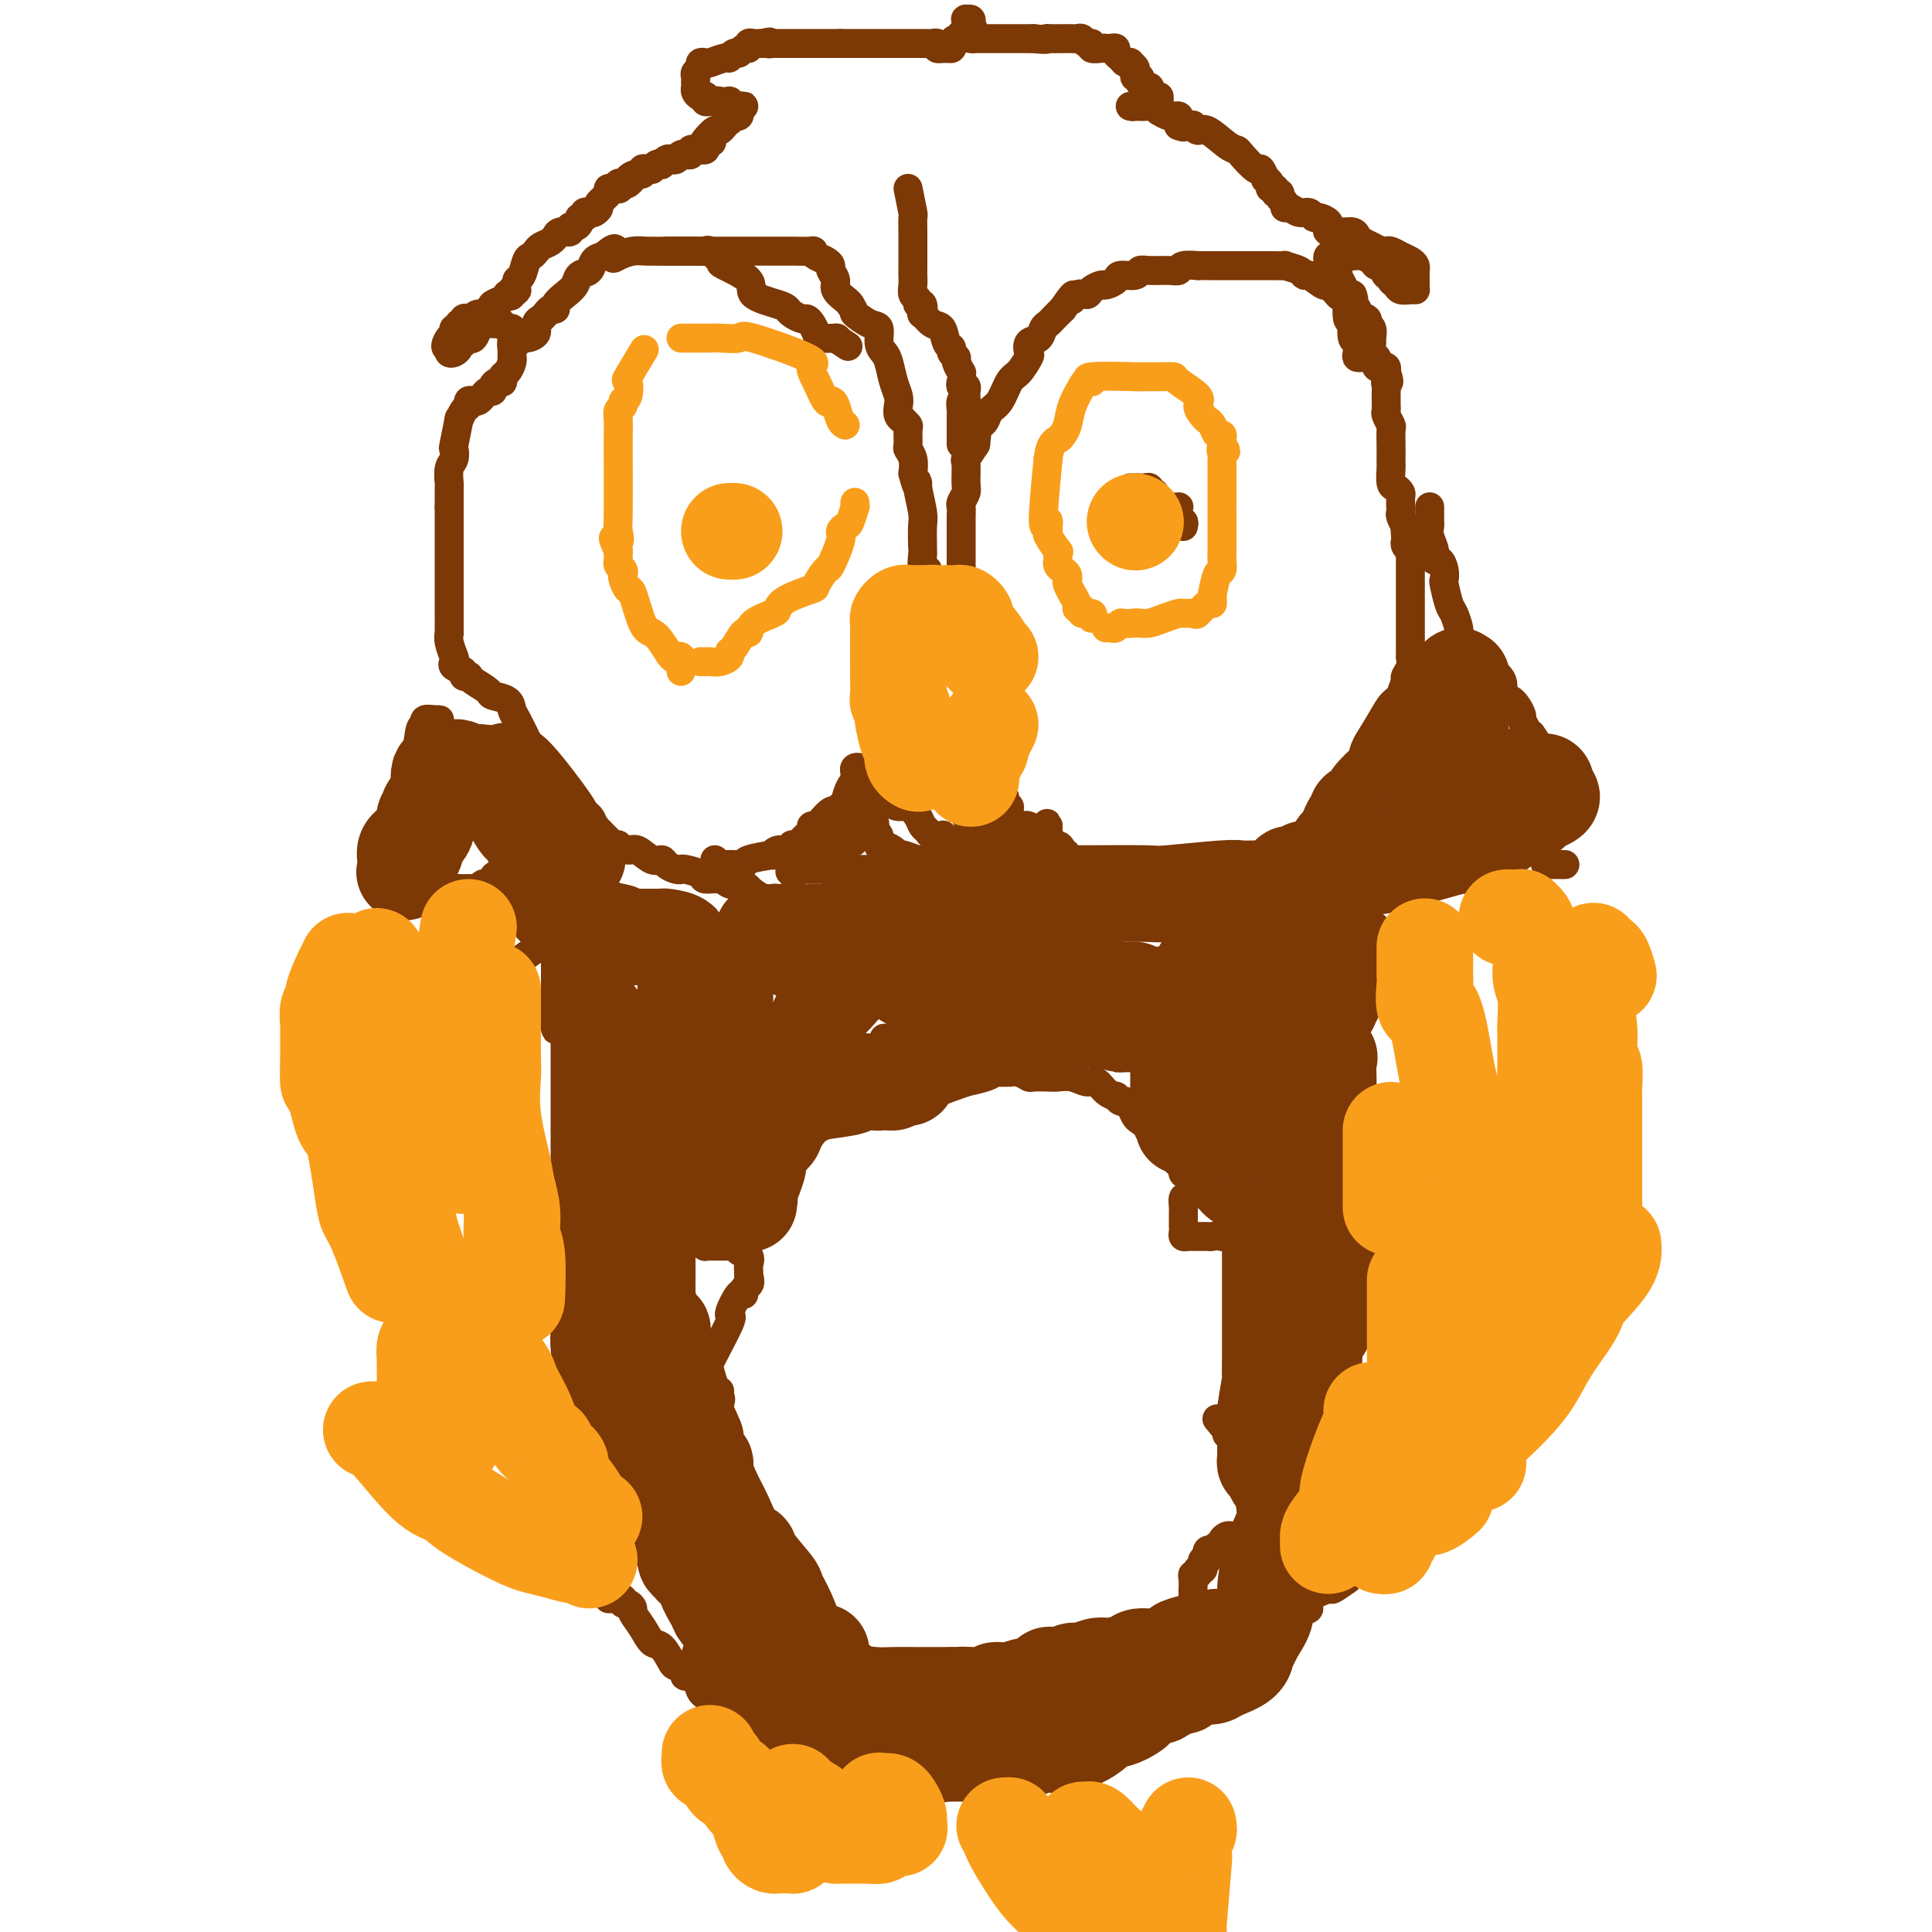 <svg viewBox='0 0 400 400' version='1.1' xmlns='http://www.w3.org/2000/svg' xmlns:xlink='http://www.w3.org/1999/xlink'><g fill='none' stroke='#7C3805' stroke-width='6' stroke-linecap='round' stroke-linejoin='round'><path d='M93,128c0.000,-0.446 0.000,-0.893 0,-1c0.000,-0.107 0.000,0.125 0,0c0.000,-0.125 0.000,-0.608 0,-1c0.000,-0.392 0.000,-0.694 0,-1c0.000,-0.306 0.000,-0.614 0,-1c0.000,-0.386 0.000,-0.848 0,-1c0.000,-0.152 0.000,0.005 0,0c0.000,-0.005 0.000,-0.172 0,-1c0.000,-0.828 0.000,-2.316 0,-3c0.000,-0.684 0.000,-0.565 0,-1c0.000,-0.435 0.000,-1.426 0,-2c0.000,-0.574 0.000,-0.731 0,-1c0.000,-0.269 0.000,-0.649 0,-1c-0.000,-0.351 -0.000,-0.672 0,-1c0.000,-0.328 0.000,-0.664 0,-1c0.000,-0.336 0.000,-0.673 0,-1c0.000,-0.327 0.000,-0.644 0,-1c0.000,-0.356 0.000,-0.750 0,-1c0.000,-0.250 0.000,-0.357 0,-1c0.000,-0.643 0.000,-1.821 0,-3'/><path d='M93,105c0.001,-3.607 0.004,-1.126 0,-1c-0.004,0.126 -0.015,-2.104 0,-3c0.015,-0.896 0.055,-0.459 0,-1c-0.055,-0.541 -0.207,-2.059 0,-3c0.207,-0.941 0.773,-1.304 1,-2c0.227,-0.696 0.116,-1.724 0,-2c-0.116,-0.276 -0.237,0.200 0,-1c0.237,-1.200 0.833,-4.077 1,-5c0.167,-0.923 -0.096,0.106 0,0c0.096,-0.106 0.550,-1.348 1,-2c0.450,-0.652 0.894,-0.713 1,-1c0.106,-0.287 -0.127,-0.799 0,-1c0.127,-0.201 0.612,-0.092 1,0c0.388,0.092 0.678,0.165 1,0c0.322,-0.165 0.678,-0.570 1,-1c0.322,-0.430 0.612,-0.886 1,-1c0.388,-0.114 0.875,0.114 1,0c0.125,-0.114 -0.111,-0.570 0,-1c0.111,-0.430 0.568,-0.835 1,-1c0.432,-0.165 0.837,-0.089 1,0c0.163,0.089 0.082,0.191 0,0c-0.082,-0.191 -0.166,-0.675 0,-1c0.166,-0.325 0.580,-0.490 1,-1c0.420,-0.510 0.845,-1.366 1,-2c0.155,-0.634 0.042,-1.046 0,-1c-0.042,0.046 -0.011,0.551 0,0c0.011,-0.551 0.003,-2.157 0,-3c-0.003,-0.843 -0.002,-0.921 0,-1'/><path d='M106,70c0.003,-0.730 0.012,-0.056 0,0c-0.012,0.056 -0.044,-0.507 0,-1c0.044,-0.493 0.166,-0.917 0,-1c-0.166,-0.083 -0.618,0.174 -1,0c-0.382,-0.174 -0.694,-0.778 -1,-1c-0.306,-0.222 -0.607,-0.060 -1,0c-0.393,0.060 -0.879,0.018 -1,0c-0.121,-0.018 0.123,-0.011 0,0c-0.123,0.011 -0.611,0.027 -1,0c-0.389,-0.027 -0.677,-0.098 -1,0c-0.323,0.098 -0.679,0.365 -1,1c-0.321,0.635 -0.607,1.638 -1,2c-0.393,0.362 -0.894,0.082 -1,0c-0.106,-0.082 0.183,0.033 0,0c-0.183,-0.033 -0.836,-0.216 -1,0c-0.164,0.216 0.163,0.829 0,1c-0.163,0.171 -0.814,-0.101 -1,0c-0.186,0.101 0.095,0.573 0,1c-0.095,0.427 -0.564,0.807 -1,1c-0.436,0.193 -0.839,0.198 -1,0c-0.161,-0.198 -0.081,-0.599 0,-1'/><path d='M93,72c-1.303,0.364 -0.560,-1.227 0,-2c0.560,-0.773 0.939,-0.728 1,-1c0.061,-0.272 -0.195,-0.861 0,-1c0.195,-0.139 0.840,0.173 1,0c0.160,-0.173 -0.164,-0.830 0,-1c0.164,-0.170 0.815,0.147 1,0c0.185,-0.147 -0.097,-0.756 0,-1c0.097,-0.244 0.573,-0.121 1,0c0.427,0.121 0.806,0.240 1,0c0.194,-0.240 0.202,-0.837 1,-1c0.798,-0.163 2.386,0.110 3,0c0.614,-0.110 0.255,-0.604 0,-1c-0.255,-0.396 -0.405,-0.695 0,-1c0.405,-0.305 1.366,-0.618 2,-1c0.634,-0.382 0.940,-0.834 1,-1c0.060,-0.166 -0.126,-0.048 0,0c0.126,0.048 0.563,0.024 1,0'/><path d='M106,61c2.007,-1.715 0.523,-0.501 0,0c-0.523,0.501 -0.085,0.291 0,0c0.085,-0.291 -0.185,-0.663 0,-1c0.185,-0.337 0.823,-0.640 1,-1c0.177,-0.360 -0.107,-0.779 0,-1c0.107,-0.221 0.605,-0.244 1,-1c0.395,-0.756 0.687,-2.244 1,-3c0.313,-0.756 0.648,-0.781 1,-1c0.352,-0.219 0.721,-0.632 1,-1c0.279,-0.368 0.469,-0.691 1,-1c0.531,-0.309 1.404,-0.604 2,-1c0.596,-0.396 0.915,-0.895 1,-1c0.085,-0.105 -0.066,0.183 0,0c0.066,-0.183 0.347,-0.836 1,-1c0.653,-0.164 1.676,0.162 2,0c0.324,-0.162 -0.053,-0.813 0,-1c0.053,-0.187 0.535,0.090 1,0c0.465,-0.090 0.912,-0.546 1,-1c0.088,-0.454 -0.184,-0.905 0,-1c0.184,-0.095 0.824,0.168 1,0c0.176,-0.168 -0.113,-0.765 0,-1c0.113,-0.235 0.627,-0.108 1,0c0.373,0.108 0.606,0.197 1,0c0.394,-0.197 0.950,-0.680 1,-1c0.050,-0.320 -0.407,-0.477 0,-1c0.407,-0.523 1.678,-1.412 2,-2c0.322,-0.588 -0.303,-0.876 0,-1c0.303,-0.124 1.535,-0.085 2,0c0.465,0.085 0.164,0.215 0,0c-0.164,-0.215 -0.190,-0.776 0,-1c0.190,-0.224 0.595,-0.112 1,0'/><path d='M129,38c3.348,-2.432 1.720,-0.512 1,0c-0.720,0.512 -0.530,-0.385 0,-1c0.530,-0.615 1.400,-0.950 2,-1c0.600,-0.050 0.931,0.184 1,0c0.069,-0.184 -0.122,-0.785 0,-1c0.122,-0.215 0.559,-0.044 1,0c0.441,0.044 0.888,-0.040 1,0c0.112,0.040 -0.111,0.203 0,0c0.111,-0.203 0.554,-0.773 1,-1c0.446,-0.227 0.893,-0.112 1,0c0.107,0.112 -0.126,0.222 0,0c0.126,-0.222 0.612,-0.778 1,-1c0.388,-0.222 0.677,-0.112 1,0c0.323,0.112 0.679,0.227 1,0c0.321,-0.227 0.607,-0.797 1,-1c0.393,-0.203 0.893,-0.040 1,0c0.107,0.040 -0.179,-0.042 0,0c0.179,0.042 0.822,0.208 1,0c0.178,-0.208 -0.110,-0.791 0,-1c0.110,-0.209 0.617,-0.046 1,0c0.383,0.046 0.642,-0.026 1,0c0.358,0.026 0.817,0.150 1,0c0.183,-0.150 0.092,-0.575 0,-1'/><path d='M146,30c2.659,-1.210 0.806,-0.236 0,0c-0.806,0.236 -0.566,-0.266 0,-1c0.566,-0.734 1.458,-1.698 2,-2c0.542,-0.302 0.733,0.059 1,0c0.267,-0.059 0.610,-0.538 1,-1c0.390,-0.462 0.826,-0.908 1,-1c0.174,-0.092 0.085,0.169 0,0c-0.085,-0.169 -0.167,-0.767 0,-1c0.167,-0.233 0.584,-0.101 1,0c0.416,0.101 0.830,0.171 1,0c0.170,-0.171 0.095,-0.582 0,-1c-0.095,-0.418 -0.210,-0.843 0,-1c0.210,-0.157 0.746,-0.046 1,0c0.254,0.046 0.227,0.026 0,0c-0.227,-0.026 -0.655,-0.060 -1,0c-0.345,0.060 -0.608,0.212 -1,0c-0.392,-0.212 -0.913,-0.788 -1,-1c-0.087,-0.212 0.261,-0.061 0,0c-0.261,0.061 -1.130,0.030 -2,0'/><path d='M149,21c-0.801,-0.305 -0.802,-0.068 -1,0c-0.198,0.068 -0.592,-0.034 -1,0c-0.408,0.034 -0.831,0.202 -1,0c-0.169,-0.202 -0.084,-0.775 0,-1c0.084,-0.225 0.166,-0.102 0,0c-0.166,0.102 -0.580,0.182 -1,0c-0.420,-0.182 -0.846,-0.626 -1,-1c-0.154,-0.374 -0.037,-0.677 0,-1c0.037,-0.323 -0.005,-0.665 0,-1c0.005,-0.335 0.057,-0.665 0,-1c-0.057,-0.335 -0.225,-0.677 0,-1c0.225,-0.323 0.841,-0.626 1,-1c0.159,-0.374 -0.140,-0.817 0,-1c0.140,-0.183 0.720,-0.106 1,0c0.280,0.106 0.260,0.240 1,0c0.740,-0.240 2.239,-0.853 3,-1c0.761,-0.147 0.782,0.172 1,0c0.218,-0.172 0.632,-0.834 1,-1c0.368,-0.166 0.690,0.166 1,0c0.310,-0.166 0.608,-0.829 1,-1c0.392,-0.171 0.879,0.150 1,0c0.121,-0.150 -0.122,-0.772 0,-1c0.122,-0.228 0.610,-0.061 1,0c0.390,0.061 0.683,0.018 1,0c0.317,-0.018 0.659,-0.009 1,0'/><path d='M158,9c2.173,-0.619 1.107,-0.166 1,0c-0.107,0.166 0.745,0.044 1,0c0.255,-0.044 -0.086,-0.012 0,0c0.086,0.012 0.601,0.003 1,0c0.399,-0.003 0.684,-0.001 1,0c0.316,0.001 0.664,0.000 1,0c0.336,-0.000 0.661,-0.000 1,0c0.339,0.000 0.692,0.000 1,0c0.308,-0.000 0.572,-0.000 1,0c0.428,0.000 1.022,0.000 2,0c0.978,-0.000 2.340,-0.000 3,0c0.660,0.000 0.617,0.000 1,0c0.383,-0.000 1.191,-0.000 2,0'/><path d='M174,9c2.658,-0.000 1.304,-0.000 1,0c-0.304,0.000 0.443,0.000 1,0c0.557,-0.000 0.922,-0.000 1,0c0.078,0.000 -0.133,0.000 0,0c0.133,-0.000 0.611,-0.000 1,0c0.389,0.000 0.688,0.000 1,0c0.312,-0.000 0.636,-0.000 1,0c0.364,0.000 0.768,0.000 1,0c0.232,-0.000 0.290,-0.000 1,0c0.710,0.000 2.070,0.000 3,0c0.930,-0.000 1.429,-0.000 2,0c0.571,0.000 1.213,0.000 2,0c0.787,-0.000 1.717,-0.001 2,0c0.283,0.001 -0.083,0.004 0,0c0.083,-0.004 0.614,-0.015 1,0c0.386,0.015 0.625,0.057 1,0c0.375,-0.057 0.884,-0.211 1,0c0.116,0.211 -0.161,0.788 0,1c0.161,0.212 0.760,0.061 1,0c0.240,-0.061 0.120,-0.030 0,0'/><path d='M195,10c3.411,0.143 1.440,0.001 1,0c-0.440,-0.001 0.652,0.139 1,0c0.348,-0.139 -0.046,-0.558 0,-1c0.046,-0.442 0.534,-0.906 1,-1c0.466,-0.094 0.909,0.182 1,0c0.091,-0.182 -0.172,-0.823 0,-1c0.172,-0.177 0.777,0.111 1,0c0.223,-0.111 0.064,-0.619 0,-1c-0.064,-0.381 -0.031,-0.635 0,-1c0.031,-0.365 0.061,-0.841 0,-1c-0.061,-0.159 -0.212,-0.001 0,0c0.212,0.001 0.788,-0.153 1,0c0.212,0.153 0.061,0.615 0,1c-0.061,0.385 -0.030,0.692 0,1'/><path d='M201,6c0.941,-0.453 0.295,0.415 0,1c-0.295,0.585 -0.239,0.889 0,1c0.239,0.111 0.659,0.030 1,0c0.341,-0.030 0.602,-0.008 1,0c0.398,0.008 0.934,0.002 1,0c0.066,-0.002 -0.339,-0.001 0,0c0.339,0.001 1.420,0.000 2,0c0.580,-0.000 0.658,-0.000 1,0c0.342,0.000 0.947,0.000 1,0c0.053,-0.000 -0.447,-0.000 0,0c0.447,0.000 1.842,0.000 3,0c1.158,-0.000 2.079,-0.000 3,0'/><path d='M214,8c2.736,0.309 3.076,0.083 3,0c-0.076,-0.083 -0.567,-0.022 0,0c0.567,0.022 2.194,0.005 3,0c0.806,-0.005 0.793,0.003 1,0c0.207,-0.003 0.634,-0.016 1,0c0.366,0.016 0.671,0.061 1,0c0.329,-0.061 0.683,-0.226 1,0c0.317,0.226 0.596,0.845 1,1c0.404,0.155 0.934,-0.154 1,0c0.066,0.154 -0.332,0.773 0,1c0.332,0.227 1.395,0.064 2,0c0.605,-0.064 0.754,-0.028 1,0c0.246,0.028 0.590,0.050 1,0c0.410,-0.050 0.884,-0.171 1,0c0.116,0.171 -0.128,0.633 0,1c0.128,0.367 0.626,0.637 1,1c0.374,0.363 0.622,0.818 1,1c0.378,0.182 0.885,0.091 1,0c0.115,-0.091 -0.162,-0.183 0,0c0.162,0.183 0.761,0.642 1,1c0.239,0.358 0.116,0.617 0,1c-0.116,0.383 -0.224,0.891 0,1c0.224,0.109 0.782,-0.182 1,0c0.218,0.182 0.097,0.836 0,1c-0.097,0.164 -0.170,-0.162 0,0c0.170,0.162 0.584,0.813 1,1c0.416,0.187 0.833,-0.089 1,0c0.167,0.089 0.083,0.545 0,1'/><path d='M238,19c1.846,1.631 1.959,1.207 2,1c0.041,-0.207 0.008,-0.199 0,0c-0.008,0.199 0.009,0.589 0,1c-0.009,0.411 -0.044,0.842 0,1c0.044,0.158 0.167,0.042 0,0c-0.167,-0.042 -0.623,-0.011 -1,0c-0.377,0.011 -0.674,0.003 -1,0c-0.326,-0.003 -0.680,-0.001 -1,0c-0.320,0.001 -0.605,0.000 -1,0c-0.395,-0.000 -0.900,-0.000 -1,0c-0.100,0.000 0.204,0.000 0,0c-0.204,-0.000 -0.915,-0.000 -1,0c-0.085,0.000 0.458,0.000 1,0'/><path d='M235,22c-0.837,0.154 -0.428,0.040 0,0c0.428,-0.040 0.875,-0.007 1,0c0.125,0.007 -0.073,-0.013 0,0c0.073,0.013 0.417,0.060 1,0c0.583,-0.060 1.403,-0.227 2,0c0.597,0.227 0.969,0.848 1,1c0.031,0.152 -0.279,-0.166 0,0c0.279,0.166 1.147,0.815 2,1c0.853,0.185 1.693,-0.095 2,0c0.307,0.095 0.083,0.564 0,1c-0.083,0.436 -0.024,0.839 0,1c0.024,0.161 0.012,0.081 0,0'/><path d='M244,26c1.575,0.620 1.013,0.171 1,0c-0.013,-0.171 0.522,-0.063 1,0c0.478,0.063 0.898,0.080 1,0c0.102,-0.080 -0.113,-0.256 0,0c0.113,0.256 0.553,0.945 1,1c0.447,0.055 0.901,-0.523 2,0c1.099,0.523 2.843,2.148 4,3c1.157,0.852 1.726,0.929 2,1c0.274,0.071 0.255,0.134 1,1c0.745,0.866 2.256,2.536 3,3c0.744,0.464 0.720,-0.278 1,0c0.280,0.278 0.864,1.576 1,2c0.136,0.424 -0.175,-0.026 0,0c0.175,0.026 0.836,0.528 1,1c0.164,0.472 -0.167,0.914 0,1c0.167,0.086 0.833,-0.185 1,0c0.167,0.185 -0.166,0.824 0,1c0.166,0.176 0.831,-0.112 1,0c0.169,0.112 -0.159,0.622 0,1c0.159,0.378 0.806,0.622 1,1c0.194,0.378 -0.064,0.890 0,1c0.064,0.110 0.450,-0.181 1,0c0.550,0.181 1.265,0.836 2,1c0.735,0.164 1.489,-0.163 2,0c0.511,0.163 0.778,0.814 1,1c0.222,0.186 0.400,-0.095 1,0c0.600,0.095 1.623,0.564 2,1c0.377,0.436 0.108,0.839 0,1c-0.108,0.161 -0.054,0.081 0,0'/><path d='M275,47c3.791,3.317 0.769,1.610 0,1c-0.769,-0.610 0.714,-0.122 2,0c1.286,0.122 2.376,-0.121 3,0c0.624,0.121 0.783,0.607 1,1c0.217,0.393 0.491,0.693 1,1c0.509,0.307 1.252,0.621 2,1c0.748,0.379 1.499,0.822 2,1c0.501,0.178 0.751,0.089 1,0c0.249,-0.089 0.498,-0.179 1,0c0.502,0.179 1.259,0.625 2,1c0.741,0.375 1.467,0.678 2,1c0.533,0.322 0.875,0.664 1,1c0.125,0.336 0.034,0.667 0,1c-0.034,0.333 -0.009,0.666 0,1c0.009,0.334 0.003,0.667 0,1c-0.003,0.333 -0.001,0.667 0,1'/><path d='M293,59c-0.008,0.844 -0.029,0.955 0,1c0.029,0.045 0.109,0.023 0,0c-0.109,-0.023 -0.407,-0.049 -1,0c-0.593,0.049 -1.482,0.173 -2,0c-0.518,-0.173 -0.663,-0.643 -1,-1c-0.337,-0.357 -0.864,-0.603 -1,-1c-0.136,-0.397 0.119,-0.946 0,-1c-0.119,-0.054 -0.612,0.388 -1,0c-0.388,-0.388 -0.670,-1.607 -1,-2c-0.330,-0.393 -0.707,0.038 -1,0c-0.293,-0.038 -0.502,-0.546 -1,-1c-0.498,-0.454 -1.286,-0.855 -2,-1c-0.714,-0.145 -1.355,-0.036 -2,0c-0.645,0.036 -1.294,-0.002 -2,0c-0.706,0.002 -1.467,0.042 -2,0c-0.533,-0.042 -0.837,-0.167 -1,0c-0.163,0.167 -0.184,0.625 0,1c0.184,0.375 0.574,0.668 1,1c0.426,0.332 0.888,0.702 1,1c0.112,0.298 -0.125,0.523 0,1c0.125,0.477 0.610,1.205 1,2c0.390,0.795 0.683,1.656 1,2c0.317,0.344 0.659,0.172 1,0'/><path d='M280,61c0.704,1.643 -0.037,1.750 0,2c0.037,0.250 0.851,0.643 1,1c0.149,0.357 -0.366,0.677 0,1c0.366,0.323 1.615,0.649 2,1c0.385,0.351 -0.094,0.728 0,1c0.094,0.272 0.761,0.440 1,1c0.239,0.560 0.050,1.512 0,2c-0.050,0.488 0.038,0.513 0,1c-0.038,0.487 -0.204,1.437 0,2c0.204,0.563 0.776,0.739 1,1c0.224,0.261 0.099,0.609 0,1c-0.099,0.391 -0.171,0.827 0,1c0.171,0.173 0.584,0.085 1,0c0.416,-0.085 0.833,-0.167 1,0c0.167,0.167 0.083,0.584 0,1'/><path d='M287,77c1.083,2.875 0.290,2.062 0,2c-0.290,-0.062 -0.078,0.627 0,1c0.078,0.373 0.021,0.429 0,1c-0.021,0.571 -0.007,1.657 0,2c0.007,0.343 0.006,-0.059 0,0c-0.006,0.059 -0.016,0.578 0,1c0.016,0.422 0.057,0.749 0,1c-0.057,0.251 -0.211,0.428 0,1c0.211,0.572 0.789,1.540 1,2c0.211,0.460 0.057,0.411 0,1c-0.057,0.589 -0.016,1.814 0,3c0.016,1.186 0.007,2.331 0,3c-0.007,0.669 -0.012,0.862 0,1c0.012,0.138 0.042,0.221 0,1c-0.042,0.779 -0.155,2.254 0,3c0.155,0.746 0.578,0.764 1,1c0.422,0.236 0.844,0.692 1,1c0.156,0.308 0.045,0.468 0,1c-0.045,0.532 -0.026,1.435 0,2c0.026,0.565 0.059,0.791 0,1c-0.059,0.209 -0.208,0.403 0,1c0.208,0.597 0.774,1.599 1,2c0.226,0.401 0.113,0.200 0,0'/><path d='M291,109c0.620,5.129 0.170,1.953 0,1c-0.170,-0.953 -0.060,0.318 0,1c0.060,0.682 0.069,0.774 0,1c-0.069,0.226 -0.215,0.585 0,1c0.215,0.415 0.790,0.885 1,1c0.210,0.115 0.056,-0.124 0,0c-0.056,0.124 -0.015,0.610 0,1c0.015,0.390 0.004,0.685 0,1c-0.004,0.315 -0.001,0.649 0,1c0.001,0.351 0.000,0.720 0,1c-0.000,0.280 -0.000,0.470 0,1c0.000,0.530 0.000,1.398 0,2c-0.000,0.602 0.000,0.938 0,2c-0.000,1.062 -0.000,2.850 0,4c0.000,1.150 0.000,1.661 0,2c-0.000,0.339 -0.000,0.506 0,1c0.000,0.494 0.001,1.315 0,2c-0.001,0.685 -0.004,1.234 0,2c0.004,0.766 0.015,1.750 0,2c-0.015,0.250 -0.057,-0.232 0,0c0.057,0.232 0.211,1.179 0,2c-0.211,0.821 -0.789,1.516 -1,2c-0.211,0.484 -0.056,0.757 0,1c0.056,0.243 0.012,0.457 0,1c-0.012,0.543 0.007,1.413 0,2c-0.007,0.587 -0.040,0.889 0,1c0.040,0.111 0.154,0.032 0,0c-0.154,-0.032 -0.577,-0.016 -1,0'/><path d='M290,145c-0.108,5.973 0.122,2.906 0,2c-0.122,-0.906 -0.595,0.349 -1,1c-0.405,0.651 -0.743,0.697 -1,1c-0.257,0.303 -0.432,0.861 -1,2c-0.568,1.139 -1.528,2.858 -2,4c-0.472,1.142 -0.456,1.706 -1,3c-0.544,1.294 -1.649,3.316 -2,4c-0.351,0.684 0.050,0.028 0,0c-0.050,-0.028 -0.552,0.571 -1,1c-0.448,0.429 -0.842,0.689 -1,1c-0.158,0.311 -0.081,0.675 0,1c0.081,0.325 0.166,0.613 0,1c-0.166,0.387 -0.583,0.873 -1,1c-0.417,0.127 -0.833,-0.107 -1,0c-0.167,0.107 -0.083,0.553 0,1'/><path d='M278,168c-2.096,3.532 -1.335,0.862 -1,0c0.335,-0.862 0.245,0.083 0,1c-0.245,0.917 -0.643,1.805 -1,2c-0.357,0.195 -0.672,-0.304 -1,0c-0.328,0.304 -0.668,1.410 -1,2c-0.332,0.590 -0.656,0.665 -1,1c-0.344,0.335 -0.708,0.930 -1,1c-0.292,0.070 -0.512,-0.385 -1,0c-0.488,0.385 -1.244,1.609 -2,2c-0.756,0.391 -1.512,-0.053 -2,0c-0.488,0.053 -0.709,0.603 -1,1c-0.291,0.397 -0.651,0.642 -1,1c-0.349,0.358 -0.685,0.828 -1,1c-0.315,0.172 -0.607,0.045 -1,0c-0.393,-0.045 -0.888,-0.008 -1,0c-0.112,0.008 0.157,-0.012 0,0c-0.157,0.012 -0.742,0.055 -1,0c-0.258,-0.055 -0.190,-0.207 -1,0c-0.810,0.207 -2.497,0.773 -3,1c-0.503,0.227 0.178,0.113 0,0c-0.178,-0.113 -1.216,-0.226 -2,0c-0.784,0.226 -1.313,0.793 -2,1c-0.687,0.207 -1.531,0.056 -2,0c-0.469,-0.056 -0.563,-0.016 -1,0c-0.437,0.016 -1.219,0.008 -2,0'/><path d='M248,182c-2.540,0.476 -0.890,0.668 -1,1c-0.110,0.332 -1.978,0.806 -3,1c-1.022,0.194 -1.196,0.108 -2,0c-0.804,-0.108 -2.238,-0.239 -3,0c-0.762,0.239 -0.852,0.849 -1,1c-0.148,0.151 -0.355,-0.156 -1,0c-0.645,0.156 -1.730,0.774 -2,1c-0.270,0.226 0.275,0.061 0,0c-0.275,-0.061 -1.368,-0.016 -2,0c-0.632,0.016 -0.802,0.004 -1,0c-0.198,-0.004 -0.424,-0.001 -1,0c-0.576,0.001 -1.502,0.000 -2,0c-0.498,-0.000 -0.567,-0.000 -1,0c-0.433,0.000 -1.230,-0.000 -2,0c-0.770,0.000 -1.514,0.001 -2,0c-0.486,-0.001 -0.716,-0.004 -1,0c-0.284,0.004 -0.624,0.016 -1,0c-0.376,-0.016 -0.788,-0.059 -1,0c-0.212,0.059 -0.226,0.222 -1,0c-0.774,-0.222 -2.310,-0.828 -3,-1c-0.690,-0.172 -0.535,0.090 -1,0c-0.465,-0.090 -1.550,-0.532 -3,-1c-1.450,-0.468 -3.265,-0.960 -4,-1c-0.735,-0.040 -0.390,0.374 -1,0c-0.610,-0.374 -2.174,-1.535 -3,-2c-0.826,-0.465 -0.913,-0.232 -1,0'/><path d='M204,181c-2.832,-0.773 -1.911,-0.207 -2,0c-0.089,0.207 -1.189,0.055 -2,0c-0.811,-0.055 -1.334,-0.014 -2,0c-0.666,0.014 -1.475,-0.000 -2,0c-0.525,0.000 -0.767,0.014 -1,0c-0.233,-0.014 -0.456,-0.056 -1,0c-0.544,0.056 -1.410,0.211 -2,0c-0.590,-0.211 -0.903,-0.789 -1,-1c-0.097,-0.211 0.024,-0.057 0,0c-0.024,0.057 -0.191,0.015 -1,0c-0.809,-0.015 -2.258,-0.004 -3,0c-0.742,0.004 -0.777,0.001 -1,0c-0.223,-0.001 -0.634,-0.001 -1,0c-0.366,0.001 -0.686,0.004 -1,0c-0.314,-0.004 -0.623,-0.016 -1,0c-0.377,0.016 -0.822,0.061 -1,0c-0.178,-0.061 -0.089,-0.227 0,0c0.089,0.227 0.178,0.848 0,1c-0.178,0.152 -0.624,-0.166 -1,0c-0.376,0.166 -0.680,0.815 -1,1c-0.320,0.185 -0.654,-0.095 -1,0c-0.346,0.095 -0.705,0.564 -1,1c-0.295,0.436 -0.526,0.839 -1,1c-0.474,0.161 -1.190,0.082 -2,0c-0.810,-0.082 -1.713,-0.165 -2,0c-0.287,0.165 0.042,0.580 0,1c-0.042,0.420 -0.455,0.844 -1,1c-0.545,0.156 -1.224,0.042 -2,0c-0.776,-0.042 -1.650,-0.012 -2,0c-0.350,0.012 -0.175,0.006 0,0'/><path d='M168,186c-2.884,0.928 -2.095,0.249 -2,0c0.095,-0.249 -0.503,-0.066 -1,0c-0.497,0.066 -0.892,0.017 -1,0c-0.108,-0.017 0.072,-0.003 0,0c-0.072,0.003 -0.395,-0.007 -1,0c-0.605,0.007 -1.492,0.030 -2,0c-0.508,-0.030 -0.638,-0.112 -1,0c-0.362,0.112 -0.958,0.419 -2,0c-1.042,-0.419 -2.531,-1.562 -3,-2c-0.469,-0.438 0.080,-0.169 0,0c-0.080,0.169 -0.791,0.238 -1,0c-0.209,-0.238 0.083,-0.782 0,-1c-0.083,-0.218 -0.542,-0.109 -1,0'/><path d='M153,183c-2.506,-0.481 -1.271,-0.184 -1,0c0.271,0.184 -0.421,0.256 -1,0c-0.579,-0.256 -1.044,-0.839 -2,-1c-0.956,-0.161 -2.402,0.101 -3,0c-0.598,-0.101 -0.349,-0.566 -1,-1c-0.651,-0.434 -2.201,-0.839 -3,-1c-0.799,-0.161 -0.846,-0.080 -1,0c-0.154,0.080 -0.415,0.157 -1,0c-0.585,-0.157 -1.493,-0.549 -2,-1c-0.507,-0.451 -0.613,-0.962 -1,-1c-0.387,-0.038 -1.056,0.396 -2,0c-0.944,-0.396 -2.165,-1.622 -3,-2c-0.835,-0.378 -1.284,0.092 -2,0c-0.716,-0.092 -1.697,-0.746 -2,-1c-0.303,-0.254 0.074,-0.110 0,0c-0.074,0.110 -0.598,0.185 -1,0c-0.402,-0.185 -0.683,-0.630 -1,-1c-0.317,-0.370 -0.669,-0.666 -1,-1c-0.331,-0.334 -0.641,-0.706 -1,-1c-0.359,-0.294 -0.768,-0.512 -1,-1c-0.232,-0.488 -0.287,-1.248 -1,-2c-0.713,-0.752 -2.085,-1.498 -3,-2c-0.915,-0.502 -1.373,-0.760 -2,-1c-0.627,-0.240 -1.425,-0.464 -2,-1c-0.575,-0.536 -0.929,-1.386 -1,-2c-0.071,-0.614 0.139,-0.994 0,-1c-0.139,-0.006 -0.628,0.360 -1,0c-0.372,-0.360 -0.625,-1.447 -1,-2c-0.375,-0.553 -0.870,-0.572 -1,-1c-0.130,-0.428 0.106,-1.265 0,-2c-0.106,-0.735 -0.553,-1.367 -1,-2'/><path d='M110,155c-0.894,-1.782 -0.629,-1.237 -1,-2c-0.371,-0.763 -1.379,-2.833 -2,-4c-0.621,-1.167 -0.856,-1.429 -1,-2c-0.144,-0.571 -0.197,-1.449 -1,-2c-0.803,-0.551 -2.358,-0.775 -3,-1c-0.642,-0.225 -0.373,-0.452 -1,-1c-0.627,-0.548 -2.152,-1.418 -3,-2c-0.848,-0.582 -1.019,-0.877 -1,-1c0.019,-0.123 0.229,-0.075 0,0c-0.229,0.075 -0.898,0.176 -1,0c-0.102,-0.176 0.361,-0.631 0,-1c-0.361,-0.369 -1.547,-0.653 -2,-1c-0.453,-0.347 -0.174,-0.756 0,-1c0.174,-0.244 0.243,-0.323 0,-1c-0.243,-0.677 -0.797,-1.954 -1,-3c-0.203,-1.046 -0.054,-1.863 0,-2c0.054,-0.137 0.015,0.407 0,0c-0.015,-0.407 -0.004,-1.763 0,-2c0.004,-0.237 0.001,0.647 0,1c-0.001,0.353 -0.001,0.177 0,0'/><path d='M106,72c-0.087,-0.454 -0.173,-0.908 0,-1c0.173,-0.092 0.606,0.179 1,0c0.394,-0.179 0.751,-0.808 1,-1c0.249,-0.192 0.392,0.055 1,0c0.608,-0.055 1.683,-0.410 2,-1c0.317,-0.590 -0.123,-1.416 0,-2c0.123,-0.584 0.808,-0.926 1,-1c0.192,-0.074 -0.108,0.122 0,0c0.108,-0.122 0.623,-0.560 1,-1c0.377,-0.440 0.616,-0.880 1,-1c0.384,-0.120 0.914,0.080 1,0c0.086,-0.080 -0.271,-0.440 0,-1c0.271,-0.560 1.171,-1.320 2,-2c0.829,-0.680 1.587,-1.282 2,-2c0.413,-0.718 0.482,-1.553 1,-2c0.518,-0.447 1.486,-0.505 2,-1c0.514,-0.495 0.576,-1.427 1,-2c0.424,-0.573 1.212,-0.786 2,-1'/><path d='M125,53c3.372,-2.956 2.300,-0.844 2,0c-0.300,0.844 0.170,0.422 1,0c0.830,-0.422 2.018,-0.845 3,-1c0.982,-0.155 1.757,-0.042 3,0c1.243,0.042 2.953,0.012 4,0c1.047,-0.012 1.431,-0.005 2,0c0.569,0.005 1.323,0.009 2,0c0.677,-0.009 1.276,-0.029 2,0c0.724,0.029 1.572,0.108 2,0c0.428,-0.108 0.436,-0.401 1,0c0.564,0.401 1.685,1.498 2,2c0.315,0.502 -0.175,0.411 1,1c1.175,0.589 4.016,1.859 5,3c0.984,1.141 0.113,2.152 1,3c0.887,0.848 3.533,1.533 5,2c1.467,0.467 1.755,0.716 2,1c0.245,0.284 0.447,0.605 1,1c0.553,0.395 1.455,0.866 2,1c0.545,0.134 0.732,-0.069 1,0c0.268,0.069 0.618,0.411 1,1c0.382,0.589 0.796,1.426 1,2c0.204,0.574 0.199,0.886 1,1c0.801,0.114 2.408,0.031 3,0c0.592,-0.031 0.169,-0.009 0,0c-0.169,0.009 -0.085,0.004 0,0'/><path d='M173,70c4.500,3.000 2.250,1.500 0,0'/><path d='M138,52c0.755,0.000 1.510,0.000 2,0c0.490,-0.000 0.714,-0.000 1,0c0.286,0.000 0.635,0.000 1,0c0.365,-0.000 0.746,-0.000 1,0c0.254,0.000 0.381,0.000 1,0c0.619,-0.000 1.732,-0.000 2,0c0.268,0.000 -0.307,0.000 0,0c0.307,-0.000 1.497,-0.000 2,0c0.503,0.000 0.320,0.000 1,0c0.680,-0.000 2.224,-0.000 3,0c0.776,0.000 0.784,0.000 1,0c0.216,-0.000 0.638,-0.000 1,0c0.362,0.000 0.662,0.000 1,0c0.338,-0.000 0.713,-0.000 1,0c0.287,0.000 0.485,0.000 1,0c0.515,-0.000 1.345,-0.000 2,0c0.655,0.000 1.133,0.000 1,0c-0.133,-0.000 -0.877,-0.001 0,0c0.877,0.001 3.376,0.003 4,0c0.624,-0.003 -0.625,-0.012 0,0c0.625,0.012 3.124,0.045 4,0c0.876,-0.045 0.128,-0.168 0,0c-0.128,0.168 0.362,0.625 1,1c0.638,0.375 1.423,0.666 2,1c0.577,0.334 0.946,0.709 1,1c0.054,0.291 -0.206,0.498 0,1c0.206,0.502 0.880,1.300 1,2c0.120,0.700 -0.314,1.304 0,2c0.314,0.696 1.375,1.485 2,2c0.625,0.515 0.812,0.758 1,1'/><path d='M176,63c1.315,2.038 0.604,1.635 1,2c0.396,0.365 1.899,1.500 3,2c1.101,0.500 1.800,0.367 2,1c0.200,0.633 -0.101,2.032 0,3c0.101,0.968 0.602,1.505 1,2c0.398,0.495 0.694,0.948 1,2c0.306,1.052 0.622,2.703 1,4c0.378,1.297 0.818,2.242 1,3c0.182,0.758 0.105,1.331 0,2c-0.105,0.669 -0.238,1.434 0,2c0.238,0.566 0.849,0.933 1,1c0.151,0.067 -0.157,-0.165 0,0c0.157,0.165 0.778,0.729 1,1c0.222,0.271 0.046,0.249 0,1c-0.046,0.751 0.039,2.273 0,3c-0.039,0.727 -0.203,0.657 0,1c0.203,0.343 0.772,1.098 1,2c0.228,0.902 0.114,1.951 0,3'/><path d='M189,98c1.016,4.023 1.057,2.581 1,2c-0.057,-0.581 -0.211,-0.299 0,1c0.211,1.299 0.789,3.617 1,5c0.211,1.383 0.055,1.832 0,3c-0.055,1.168 -0.011,3.055 0,4c0.011,0.945 -0.012,0.948 0,1c0.012,0.052 0.060,0.154 0,1c-0.060,0.846 -0.226,2.437 0,3c0.226,0.563 0.846,0.099 1,0c0.154,-0.099 -0.156,0.167 0,1c0.156,0.833 0.778,2.232 1,3c0.222,0.768 0.044,0.906 0,1c-0.044,0.094 0.044,0.144 0,1c-0.044,0.856 -0.222,2.519 0,3c0.222,0.481 0.844,-0.221 1,0c0.156,0.221 -0.154,1.363 0,2c0.154,0.637 0.772,0.767 1,1c0.228,0.233 0.065,0.569 0,1c-0.065,0.431 -0.032,0.956 0,1c0.032,0.044 0.064,-0.394 0,0c-0.064,0.394 -0.223,1.621 0,2c0.223,0.379 0.829,-0.090 1,0c0.171,0.090 -0.094,0.740 0,1c0.094,0.260 0.547,0.130 1,0'/><path d='M197,135c1.239,5.545 0.336,0.909 0,-1c-0.336,-1.909 -0.105,-1.089 0,-1c0.105,0.089 0.085,-0.552 0,-1c-0.085,-0.448 -0.233,-0.701 0,-1c0.233,-0.299 0.847,-0.642 1,-1c0.153,-0.358 -0.155,-0.729 0,-1c0.155,-0.271 0.774,-0.440 1,-1c0.226,-0.560 0.061,-1.510 0,-2c-0.061,-0.490 -0.016,-0.520 0,-1c0.016,-0.480 0.004,-1.411 0,-2c-0.004,-0.589 -0.001,-0.837 0,-1c0.001,-0.163 0.000,-0.240 0,-1c-0.000,-0.760 -0.000,-2.202 0,-3c0.000,-0.798 0.000,-0.952 0,-1c-0.000,-0.048 -0.000,0.010 0,-1c0.000,-1.010 0.000,-3.087 0,-4c-0.000,-0.913 -0.001,-0.663 0,-1c0.001,-0.337 0.004,-1.260 0,-2c-0.004,-0.740 -0.015,-1.298 0,-2c0.015,-0.702 0.057,-1.548 0,-2c-0.057,-0.452 -0.213,-0.511 0,-1c0.213,-0.489 0.795,-1.407 1,-2c0.205,-0.593 0.034,-0.860 0,-2c-0.034,-1.140 0.068,-3.153 0,-4c-0.068,-0.847 -0.305,-0.528 0,-1c0.305,-0.472 1.153,-1.736 2,-3'/><path d='M202,92c0.770,-6.830 0.195,-2.407 0,-1c-0.195,1.407 -0.012,-0.204 0,-1c0.012,-0.796 -0.149,-0.777 0,-1c0.149,-0.223 0.606,-0.686 1,-1c0.394,-0.314 0.724,-0.477 1,-1c0.276,-0.523 0.498,-1.405 1,-2c0.502,-0.595 1.284,-0.904 2,-2c0.716,-1.096 1.367,-2.980 2,-4c0.633,-1.020 1.248,-1.175 2,-2c0.752,-0.825 1.640,-2.319 2,-3c0.360,-0.681 0.191,-0.550 0,-1c-0.191,-0.450 -0.403,-1.482 0,-2c0.403,-0.518 1.420,-0.523 2,-1c0.580,-0.477 0.722,-1.427 1,-2c0.278,-0.573 0.690,-0.770 1,-1c0.310,-0.230 0.517,-0.494 1,-1c0.483,-0.506 1.241,-1.253 2,-2'/><path d='M220,64c3.207,-4.721 2.225,-2.523 2,-2c-0.225,0.523 0.306,-0.630 1,-1c0.694,-0.370 1.552,0.042 2,0c0.448,-0.042 0.485,-0.537 1,-1c0.515,-0.463 1.508,-0.894 2,-1c0.492,-0.106 0.485,0.111 1,0c0.515,-0.111 1.554,-0.552 2,-1c0.446,-0.448 0.301,-0.905 1,-1c0.699,-0.095 2.244,0.172 3,0c0.756,-0.172 0.725,-0.782 1,-1c0.275,-0.218 0.856,-0.044 2,0c1.144,0.044 2.850,-0.041 4,0c1.150,0.041 1.743,0.207 2,0c0.257,-0.207 0.178,-0.788 1,-1c0.822,-0.212 2.546,-0.057 3,0c0.454,0.057 -0.364,0.015 0,0c0.364,-0.015 1.908,-0.004 3,0c1.092,0.004 1.733,0.001 2,0c0.267,-0.001 0.161,-0.000 1,0c0.839,0.000 2.625,-0.001 4,0c1.375,0.001 2.340,0.003 3,0c0.660,-0.003 1.014,-0.010 2,0c0.986,0.010 2.605,0.039 3,0c0.395,-0.039 -0.433,-0.146 0,0c0.433,0.146 2.128,0.545 3,1c0.872,0.455 0.920,0.967 1,1c0.080,0.033 0.190,-0.411 1,0c0.810,0.411 2.320,1.677 3,2c0.680,0.323 0.529,-0.298 1,0c0.471,0.298 1.563,1.514 2,2c0.437,0.486 0.218,0.243 0,0'/><path d='M277,61c2.171,0.911 2.097,0.188 2,1c-0.097,0.812 -0.219,3.158 0,4c0.219,0.842 0.777,0.180 1,0c0.223,-0.180 0.111,0.124 0,1c-0.111,0.876 -0.222,2.326 0,3c0.222,0.674 0.778,0.573 1,1c0.222,0.427 0.111,1.383 0,2c-0.111,0.617 -0.222,0.897 0,1c0.222,0.103 0.778,0.029 1,0c0.222,-0.029 0.111,-0.015 0,0'/><path d='M148,178c-0.052,0.423 -0.103,0.845 0,1c0.103,0.155 0.361,0.042 1,0c0.639,-0.042 1.658,-0.014 2,0c0.342,0.014 0.005,0.014 0,0c-0.005,-0.014 0.320,-0.041 1,0c0.680,0.041 1.715,0.151 2,0c0.285,-0.151 -0.180,-0.561 1,-1c1.180,-0.439 4.005,-0.906 5,-1c0.995,-0.094 0.161,0.185 0,0c-0.161,-0.185 0.352,-0.833 1,-1c0.648,-0.167 1.430,0.149 2,0c0.570,-0.149 0.926,-0.761 1,-1c0.074,-0.239 -0.134,-0.105 0,0c0.134,0.105 0.609,0.182 1,0c0.391,-0.182 0.696,-0.623 1,-1c0.304,-0.377 0.605,-0.691 1,-1c0.395,-0.309 0.883,-0.612 1,-1c0.117,-0.388 -0.136,-0.861 0,-1c0.136,-0.139 0.663,0.054 1,0c0.337,-0.054 0.485,-0.357 1,-1c0.515,-0.643 1.396,-1.626 2,-2c0.604,-0.374 0.932,-0.139 1,0c0.068,0.139 -0.123,0.183 0,0c0.123,-0.183 0.562,-0.591 1,-1'/><path d='M174,167c1.863,-1.571 1.021,-0.998 1,-1c-0.021,-0.002 0.778,-0.578 1,-1c0.222,-0.422 -0.133,-0.690 0,-1c0.133,-0.310 0.755,-0.661 1,-1c0.245,-0.339 0.115,-0.666 0,-1c-0.115,-0.334 -0.213,-0.675 0,-1c0.213,-0.325 0.737,-0.634 1,-1c0.263,-0.366 0.267,-0.788 0,-1c-0.267,-0.212 -0.803,-0.215 -1,0c-0.197,0.215 -0.056,0.647 0,1c0.056,0.353 0.025,0.627 0,1c-0.025,0.373 -0.044,0.846 0,1c0.044,0.154 0.153,-0.009 0,0c-0.153,0.009 -0.567,0.192 -1,1c-0.433,0.808 -0.885,2.243 -1,3c-0.115,0.757 0.106,0.838 0,1c-0.106,0.162 -0.539,0.406 -1,1c-0.461,0.594 -0.949,1.540 -1,2c-0.051,0.460 0.336,0.435 0,1c-0.336,0.565 -1.396,1.718 -2,2c-0.604,0.282 -0.753,-0.309 -1,0c-0.247,0.309 -0.591,1.518 -1,2c-0.409,0.482 -0.883,0.237 -1,0c-0.117,-0.237 0.123,-0.466 0,0c-0.123,0.466 -0.610,1.625 -1,2c-0.390,0.375 -0.683,-0.036 -1,0c-0.317,0.036 -0.659,0.518 -1,1'/><path d='M165,178c-2.238,3.413 -1.332,2.445 -1,2c0.332,-0.445 0.091,-0.367 0,0c-0.091,0.367 -0.032,1.024 0,1c0.032,-0.024 0.037,-0.729 0,-1c-0.037,-0.271 -0.115,-0.109 0,0c0.115,0.109 0.425,0.165 1,0c0.575,-0.165 1.417,-0.551 2,-1c0.583,-0.449 0.908,-0.961 1,-1c0.092,-0.039 -0.048,0.394 1,0c1.048,-0.394 3.285,-1.616 4,-2c0.715,-0.384 -0.092,0.070 0,0c0.092,-0.070 1.081,-0.663 2,-1c0.919,-0.337 1.766,-0.419 2,-1c0.234,-0.581 -0.145,-1.661 0,-2c0.145,-0.339 0.813,0.064 1,0c0.187,-0.064 -0.109,-0.595 0,-1c0.109,-0.405 0.621,-0.686 1,-1c0.379,-0.314 0.624,-0.662 1,-1c0.376,-0.338 0.882,-0.666 1,-1c0.118,-0.334 -0.154,-0.675 0,-1c0.154,-0.325 0.732,-0.633 1,-1c0.268,-0.367 0.226,-0.791 0,-1c-0.226,-0.209 -0.636,-0.203 -1,0c-0.364,0.203 -0.682,0.601 -1,1'/><path d='M180,166c0.513,-1.186 0.296,-0.151 0,1c-0.296,1.151 -0.671,2.416 -1,3c-0.329,0.584 -0.611,0.486 -1,1c-0.389,0.514 -0.883,1.641 -1,2c-0.117,0.359 0.144,-0.050 0,0c-0.144,0.050 -0.694,0.557 -1,1c-0.306,0.443 -0.368,0.821 -1,1c-0.632,0.179 -1.832,0.160 -2,0c-0.168,-0.160 0.698,-0.459 0,0c-0.698,0.459 -2.960,1.678 -4,2c-1.040,0.322 -0.859,-0.254 -1,0c-0.141,0.254 -0.605,1.336 -1,2c-0.395,0.664 -0.719,0.910 -1,1c-0.281,0.090 -0.517,0.024 -1,0c-0.483,-0.024 -1.212,-0.006 -1,0c0.212,0.006 1.366,0.002 2,0c0.634,-0.002 0.748,-0.000 1,0c0.252,0.000 0.642,0.000 1,0c0.358,-0.000 0.684,-0.000 1,0c0.316,0.000 0.622,0.000 1,0c0.378,-0.000 0.830,-0.000 2,0c1.170,0.000 3.059,0.000 4,0c0.941,-0.000 0.933,-0.000 1,0c0.067,0.000 0.210,0.000 1,0c0.790,-0.000 2.226,-0.000 3,0c0.774,0.000 0.887,0.000 1,0'/><path d='M182,180c2.963,0.000 1.370,0.000 1,0c-0.370,-0.000 0.482,-0.000 1,0c0.518,0.000 0.702,0.000 1,0c0.298,-0.000 0.711,-0.000 1,0c0.289,0.000 0.456,0.001 1,0c0.544,-0.001 1.466,-0.003 2,0c0.534,0.003 0.679,0.011 1,0c0.321,-0.011 0.817,-0.040 1,0c0.183,0.040 0.053,0.150 0,0c-0.053,-0.150 -0.028,-0.561 0,-1c0.028,-0.439 0.058,-0.905 0,-1c-0.058,-0.095 -0.204,0.181 -1,0c-0.796,-0.181 -2.241,-0.820 -3,-1c-0.759,-0.180 -0.830,0.097 -1,0c-0.170,-0.097 -0.437,-0.569 -1,-1c-0.563,-0.431 -1.423,-0.822 -2,-1c-0.577,-0.178 -0.873,-0.142 -1,0c-0.127,0.142 -0.086,0.391 0,0c0.086,-0.391 0.215,-1.423 0,-2c-0.215,-0.577 -0.776,-0.700 -1,-1c-0.224,-0.300 -0.113,-0.777 0,-1c0.113,-0.223 0.227,-0.192 0,-1c-0.227,-0.808 -0.794,-2.455 -1,-3c-0.206,-0.545 -0.052,0.012 0,0c0.052,-0.012 0.003,-0.592 0,-1c-0.003,-0.408 0.040,-0.646 0,-1c-0.040,-0.354 -0.165,-0.826 0,-1c0.165,-0.174 0.618,-0.050 1,0c0.382,0.050 0.691,0.025 1,0'/><path d='M182,164c0.103,-1.287 -0.138,-0.504 0,0c0.138,0.504 0.657,0.729 1,1c0.343,0.271 0.512,0.587 1,1c0.488,0.413 1.297,0.922 2,1c0.703,0.078 1.300,-0.277 2,0c0.700,0.277 1.501,1.185 2,2c0.499,0.815 0.694,1.538 1,2c0.306,0.462 0.721,0.663 1,1c0.279,0.337 0.421,0.808 1,1c0.579,0.192 1.594,0.104 2,0c0.406,-0.104 0.203,-0.224 0,0c-0.203,0.224 -0.404,0.792 0,1c0.404,0.208 1.414,0.056 2,0c0.586,-0.056 0.749,-0.017 1,0c0.251,0.017 0.591,0.012 1,0c0.409,-0.012 0.888,-0.029 1,0c0.112,0.029 -0.142,0.106 0,0c0.142,-0.106 0.679,-0.396 1,-1c0.321,-0.604 0.426,-1.524 1,-2c0.574,-0.476 1.617,-0.508 2,-1c0.383,-0.492 0.107,-1.445 0,-2c-0.107,-0.555 -0.044,-0.712 0,-1c0.044,-0.288 0.068,-0.706 0,-1c-0.068,-0.294 -0.228,-0.464 0,-1c0.228,-0.536 0.846,-1.439 1,-2c0.154,-0.561 -0.155,-0.779 0,-1c0.155,-0.221 0.772,-0.444 1,-1c0.228,-0.556 0.065,-1.445 0,-2c-0.065,-0.555 -0.033,-0.778 0,-1'/><path d='M206,158c0.353,-1.694 0.235,0.072 0,1c-0.235,0.928 -0.588,1.019 -1,1c-0.412,-0.019 -0.884,-0.150 -1,0c-0.116,0.150 0.123,0.579 0,1c-0.123,0.421 -0.607,0.834 -1,1c-0.393,0.166 -0.694,0.085 -1,0c-0.306,-0.085 -0.618,-0.175 -1,0c-0.382,0.175 -0.834,0.615 -1,1c-0.166,0.385 -0.045,0.715 0,1c0.045,0.285 0.014,0.524 0,1c-0.014,0.476 -0.010,1.189 0,2c0.010,0.811 0.026,1.719 0,2c-0.026,0.281 -0.095,-0.065 0,0c0.095,0.065 0.354,0.542 1,1c0.646,0.458 1.680,0.896 2,1c0.320,0.104 -0.073,-0.126 0,0c0.073,0.126 0.611,0.608 1,1c0.389,0.392 0.630,0.693 1,1c0.370,0.307 0.869,0.621 1,1c0.131,0.379 -0.105,0.823 0,1c0.105,0.177 0.553,0.089 1,0'/><path d='M207,175c1.309,1.209 1.083,0.232 1,0c-0.083,-0.232 -0.022,0.281 0,0c0.022,-0.281 0.006,-1.358 0,-2c-0.006,-0.642 -0.002,-0.851 0,-1c0.002,-0.149 0.000,-0.239 0,-1c-0.000,-0.761 -0.000,-2.194 0,-3c0.000,-0.806 0.000,-0.984 0,-1c-0.000,-0.016 -0.001,0.129 0,0c0.001,-0.129 0.005,-0.534 0,-1c-0.005,-0.466 -0.017,-0.995 0,-1c0.017,-0.005 0.063,0.515 0,1c-0.063,0.485 -0.235,0.937 0,1c0.235,0.063 0.879,-0.263 1,0c0.121,0.263 -0.279,1.113 0,2c0.279,0.887 1.237,1.810 2,2c0.763,0.190 1.333,-0.352 2,0c0.667,0.352 1.433,1.597 2,2c0.567,0.403 0.935,-0.036 1,0c0.065,0.036 -0.175,0.548 0,1c0.175,0.452 0.764,0.843 1,1c0.236,0.157 0.118,0.078 0,0'/><path d='M217,175c1.555,1.741 0.942,1.093 1,1c0.058,-0.093 0.786,0.368 1,1c0.214,0.632 -0.086,1.434 0,2c0.086,0.566 0.559,0.895 1,1c0.441,0.105 0.851,-0.013 1,0c0.149,0.013 0.037,0.159 0,0c-0.037,-0.159 0.003,-0.621 0,-1c-0.003,-0.379 -0.047,-0.674 0,-1c0.047,-0.326 0.184,-0.683 0,-1c-0.184,-0.317 -0.690,-0.596 -1,-1c-0.310,-0.404 -0.423,-0.935 -1,-1c-0.577,-0.065 -1.619,0.336 -2,0c-0.381,-0.336 -0.102,-1.410 0,-2c0.102,-0.590 0.028,-0.697 0,-1c-0.028,-0.303 -0.008,-0.801 0,-1c0.008,-0.199 0.004,-0.100 0,0'/><path d='M217,171c-0.464,-1.270 -0.124,0.055 0,1c0.124,0.945 0.033,1.510 0,2c-0.033,0.490 -0.009,0.905 0,1c0.009,0.095 0.003,-0.131 0,0c-0.003,0.131 -0.004,0.620 0,1c0.004,0.380 0.013,0.653 0,1c-0.013,0.347 -0.049,0.768 0,1c0.049,0.232 0.181,0.273 0,0c-0.181,-0.273 -0.676,-0.862 -1,-1c-0.324,-0.138 -0.476,0.173 -1,0c-0.524,-0.173 -1.421,-0.831 -2,-1c-0.579,-0.169 -0.842,0.151 -1,0c-0.158,-0.151 -0.212,-0.773 0,-1c0.212,-0.227 0.690,-0.058 1,0c0.310,0.058 0.450,0.004 1,0c0.550,-0.004 1.508,0.040 2,0c0.492,-0.040 0.517,-0.165 1,0c0.483,0.165 1.424,0.618 2,1c0.576,0.382 0.788,0.691 1,1'/><path d='M220,177c1.250,0.337 0.874,0.679 1,1c0.126,0.321 0.755,0.622 1,1c0.245,0.378 0.107,0.833 0,1c-0.107,0.167 -0.183,0.048 0,0c0.183,-0.048 0.624,-0.023 1,0c0.376,0.023 0.689,0.044 1,0c0.311,-0.044 0.622,-0.151 1,0c0.378,0.151 0.822,0.562 1,1c0.178,0.438 0.089,0.902 0,1c-0.089,0.098 -0.179,-0.170 0,0c0.179,0.170 0.626,0.778 1,1c0.374,0.222 0.674,0.060 1,0c0.326,-0.060 0.679,-0.016 1,0c0.321,0.016 0.611,0.004 1,0c0.389,-0.004 0.878,-0.001 1,0c0.122,0.001 -0.121,0.000 0,0c0.121,-0.000 0.607,-0.000 1,0c0.393,0.000 0.693,0.000 1,0c0.307,-0.000 0.621,-0.000 1,0c0.379,0.000 0.823,0.000 1,0c0.177,-0.000 0.089,-0.000 0,0'/><path d='M235,183c1.291,0.044 0.518,0.155 0,0c-0.518,-0.155 -0.783,-0.578 -1,-1c-0.217,-0.422 -0.388,-0.845 -1,-1c-0.612,-0.155 -1.667,-0.041 -2,0c-0.333,0.041 0.055,0.011 0,0c-0.055,-0.011 -0.553,-0.003 -1,0c-0.447,0.003 -0.842,0.001 -1,0c-0.158,-0.001 -0.079,-0.000 0,0'/><path d='M188,39c0.423,2.078 0.845,4.155 1,5c0.155,0.845 0.041,0.457 0,1c-0.041,0.543 -0.011,2.018 0,3c0.011,0.982 0.003,1.470 0,2c-0.003,0.530 -0.002,1.101 0,2c0.002,0.899 0.005,2.124 0,3c-0.005,0.876 -0.016,1.402 0,2c0.016,0.598 0.061,1.268 0,2c-0.061,0.732 -0.226,1.525 0,2c0.226,0.475 0.844,0.633 1,1c0.156,0.367 -0.149,0.943 0,1c0.149,0.057 0.751,-0.404 1,0c0.249,0.404 0.146,1.674 0,2c-0.146,0.326 -0.336,-0.292 0,0c0.336,0.292 1.199,1.493 2,2c0.801,0.507 1.539,0.321 2,1c0.461,0.679 0.644,2.222 1,3c0.356,0.778 0.884,0.790 1,1c0.116,0.210 -0.179,0.617 0,1c0.179,0.383 0.831,0.742 1,1c0.169,0.258 -0.147,0.416 0,1c0.147,0.584 0.756,1.596 1,2c0.244,0.404 0.122,0.202 0,0'/><path d='M199,79c-0.113,0.447 -0.227,0.894 0,1c0.227,0.106 0.794,-0.129 1,0c0.206,0.129 0.051,0.621 0,1c-0.051,0.379 0.000,0.644 0,1c-0.000,0.356 -0.053,0.802 0,1c0.053,0.198 0.210,0.146 0,0c-0.210,-0.146 -0.788,-0.386 -1,0c-0.212,0.386 -0.057,1.399 0,2c0.057,0.601 0.015,0.791 0,1c-0.015,0.209 -0.004,0.438 0,1c0.004,0.562 0.001,1.457 0,2c-0.001,0.543 -0.000,0.733 0,1c0.000,0.267 0.000,0.610 0,1c-0.000,0.390 -0.000,0.826 0,1c0.000,0.174 0.000,0.087 0,0'/><path d='M245,109c0.113,-0.447 0.226,-0.894 0,-1c-0.226,-0.106 -0.792,0.129 -1,0c-0.208,-0.129 -0.059,-0.623 0,-1c0.059,-0.377 0.028,-0.636 0,-1c-0.028,-0.364 -0.052,-0.833 0,-1c0.052,-0.167 0.182,-0.033 0,0c-0.182,0.033 -0.675,-0.034 -1,0c-0.325,0.034 -0.483,0.168 -1,0c-0.517,-0.168 -1.391,-0.637 -2,-1c-0.609,-0.363 -0.951,-0.619 -1,-1c-0.049,-0.381 0.194,-0.887 0,-1c-0.194,-0.113 -0.825,0.166 -1,0c-0.175,-0.166 0.107,-0.776 0,-1c-0.107,-0.224 -0.603,-0.060 -1,0c-0.397,0.060 -0.694,0.016 -1,0c-0.306,-0.016 -0.621,-0.004 -1,0c-0.379,0.004 -0.823,0.001 -1,0c-0.177,-0.001 -0.089,-0.001 0,0'/><path d='M160,246c-0.362,-0.202 -0.723,-0.405 -1,0c-0.277,0.405 -0.468,1.417 -1,2c-0.532,0.583 -1.403,0.737 -2,1c-0.597,0.263 -0.919,0.634 -1,1c-0.081,0.366 0.080,0.725 0,1c-0.080,0.275 -0.402,0.465 -1,1c-0.598,0.535 -1.473,1.414 -2,2c-0.527,0.586 -0.705,0.878 -1,1c-0.295,0.122 -0.706,0.075 -1,0c-0.294,-0.075 -0.472,-0.178 -1,0c-0.528,0.178 -1.406,0.636 -2,1c-0.594,0.364 -0.902,0.633 -1,1c-0.098,0.367 0.015,0.830 0,1c-0.015,0.170 -0.159,0.045 0,0c0.159,-0.045 0.621,-0.012 1,0c0.379,0.012 0.674,0.004 1,0c0.326,-0.004 0.684,-0.002 1,0c0.316,0.002 0.590,0.004 1,0c0.410,-0.004 0.954,-0.013 1,0c0.046,0.013 -0.408,0.048 0,0c0.408,-0.048 1.679,-0.181 2,0c0.321,0.181 -0.306,0.675 0,1c0.306,0.325 1.546,0.482 2,1c0.454,0.518 0.122,1.397 0,2c-0.122,0.603 -0.033,0.932 0,1c0.033,0.068 0.009,-0.123 0,0c-0.009,0.123 -0.005,0.562 0,1'/><path d='M155,264c0.372,1.342 0.301,1.696 0,2c-0.301,0.304 -0.832,0.559 -1,1c-0.168,0.441 0.027,1.068 0,1c-0.027,-0.068 -0.278,-0.830 -1,0c-0.722,0.830 -1.917,3.251 -2,4c-0.083,0.749 0.946,-0.174 0,2c-0.946,2.174 -3.867,7.447 -5,10c-1.133,2.553 -0.479,2.387 -1,3c-0.521,0.613 -2.216,2.006 -3,3c-0.784,0.994 -0.655,1.590 -1,2c-0.345,0.410 -1.164,0.636 -2,1c-0.836,0.364 -1.690,0.868 -2,1c-0.310,0.132 -0.076,-0.108 0,0c0.076,0.108 -0.005,0.565 0,1c0.005,0.435 0.095,0.850 0,1c-0.095,0.150 -0.375,0.037 0,0c0.375,-0.037 1.406,0.004 2,0c0.594,-0.004 0.752,-0.053 1,0c0.248,0.053 0.588,0.206 1,0c0.412,-0.206 0.898,-0.773 1,-1c0.102,-0.227 -0.180,-0.113 0,0c0.180,0.113 0.821,0.226 1,0c0.179,-0.226 -0.106,-0.792 0,-1c0.106,-0.208 0.602,-0.060 1,0c0.398,0.060 0.699,0.030 1,0'/><path d='M145,294c1.196,-0.409 0.184,-0.932 0,-1c-0.184,-0.068 0.458,0.319 1,0c0.542,-0.319 0.982,-1.344 1,-2c0.018,-0.656 -0.388,-0.944 0,-1c0.388,-0.056 1.568,0.118 2,0c0.432,-0.118 0.116,-0.530 0,-1c-0.116,-0.470 -0.031,-0.999 0,-1c0.031,-0.001 0.008,0.524 0,1c-0.008,0.476 -0.002,0.901 0,1c0.002,0.099 0.001,-0.128 0,0c-0.001,0.128 -0.000,0.611 0,1c0.000,0.389 0.000,0.682 0,1c-0.000,0.318 -0.000,0.659 0,1'/><path d='M149,293c0.065,0.793 0.228,0.775 0,1c-0.228,0.225 -0.846,0.693 -1,1c-0.154,0.307 0.155,0.453 0,1c-0.155,0.547 -0.774,1.493 -1,2c-0.226,0.507 -0.061,0.573 0,1c0.061,0.427 0.016,1.215 0,2c-0.016,0.785 -0.004,1.569 0,2c0.004,0.431 0.001,0.511 0,1c-0.001,0.489 -0.000,1.388 0,2c0.000,0.612 0.000,0.938 0,1c-0.000,0.062 -0.000,-0.138 0,0c0.000,0.138 0.000,0.615 0,1c-0.000,0.385 -0.001,0.677 0,1c0.001,0.323 0.003,0.675 0,1c-0.003,0.325 -0.012,0.622 0,1c0.012,0.378 0.046,0.836 0,1c-0.046,0.164 -0.170,0.033 0,0c0.170,-0.033 0.634,0.031 1,0c0.366,-0.031 0.634,-0.155 1,0c0.366,0.155 0.830,0.591 1,1c0.170,0.409 0.046,0.792 0,1c-0.046,0.208 -0.013,0.242 0,1c0.013,0.758 0.006,2.239 0,3c-0.006,0.761 -0.012,0.802 0,1c0.012,0.198 0.042,0.553 0,1c-0.042,0.447 -0.155,0.985 0,1c0.155,0.015 0.577,-0.492 1,-1'/><path d='M151,320c0.620,1.346 0.170,0.712 0,0c-0.170,-0.712 -0.060,-1.500 0,-2c0.060,-0.500 0.068,-0.711 0,-1c-0.068,-0.289 -0.214,-0.656 0,-1c0.214,-0.344 0.788,-0.667 1,-1c0.212,-0.333 0.060,-0.677 0,-1c-0.060,-0.323 -0.030,-0.624 0,-1c0.030,-0.376 0.061,-0.827 0,-1c-0.061,-0.173 -0.212,-0.069 0,0c0.212,0.069 0.789,0.103 1,0c0.211,-0.103 0.057,-0.342 0,0c-0.057,0.342 -0.015,1.267 0,2c0.015,0.733 0.004,1.274 0,2c-0.004,0.726 -0.001,1.636 0,2c0.001,0.364 0.001,0.182 0,0'/><path d='M169,337c0.000,0.417 0.000,0.833 0,1c0.000,0.167 0.000,0.083 0,0'/><path d='M157,334c0.000,-0.361 0.000,-0.722 0,-1c-0.000,-0.278 -0.000,-0.472 0,-1c0.000,-0.528 0.000,-1.391 0,-2c-0.000,-0.609 -0.000,-0.964 0,-1c0.000,-0.036 0.001,0.248 0,0c-0.001,-0.248 -0.004,-1.028 0,-2c0.004,-0.972 0.015,-2.135 0,-3c-0.015,-0.865 -0.057,-1.433 0,-2c0.057,-0.567 0.211,-1.132 0,-2c-0.211,-0.868 -0.788,-2.040 -1,-2c-0.212,0.040 -0.057,1.292 0,2c0.057,0.708 0.018,0.871 0,1c-0.018,0.129 -0.015,0.222 0,1c0.015,0.778 0.042,2.240 0,3c-0.042,0.760 -0.152,0.819 0,1c0.152,0.181 0.567,0.483 1,1c0.433,0.517 0.885,1.248 1,2c0.115,0.752 -0.106,1.526 0,2c0.106,0.474 0.539,0.649 1,1c0.461,0.351 0.949,0.879 1,1c0.051,0.121 -0.337,-0.163 0,0c0.337,0.163 1.398,0.775 2,1c0.602,0.225 0.743,0.064 1,0c0.257,-0.064 0.628,-0.032 1,0'/><path d='M164,334c0.791,0.321 0.267,0.125 0,0c-0.267,-0.125 -0.279,-0.177 0,0c0.279,0.177 0.849,0.583 1,1c0.151,0.417 -0.117,0.847 0,1c0.117,0.153 0.620,0.031 1,0c0.380,-0.031 0.638,0.029 1,0c0.362,-0.029 0.829,-0.149 1,0c0.171,0.149 0.045,0.566 0,1c-0.045,0.434 -0.008,0.886 0,1c0.008,0.114 -0.013,-0.109 0,0c0.013,0.109 0.060,0.550 0,1c-0.060,0.450 -0.227,0.909 0,1c0.227,0.091 0.848,-0.186 1,0c0.152,0.186 -0.166,0.834 0,1c0.166,0.166 0.815,-0.149 1,0c0.185,0.149 -0.095,0.762 0,1c0.095,0.238 0.564,0.103 1,0c0.436,-0.103 0.839,-0.172 1,0c0.161,0.172 0.081,0.586 0,1'/><path d='M172,343c1.461,1.360 1.112,0.259 1,0c-0.112,-0.259 0.011,0.323 0,1c-0.011,0.677 -0.158,1.449 0,2c0.158,0.551 0.620,0.880 1,1c0.380,0.120 0.680,0.032 1,0c0.320,-0.032 0.662,-0.009 1,0c0.338,0.009 0.673,0.002 1,0c0.327,-0.002 0.647,-0.001 1,0c0.353,0.001 0.739,0.000 1,0c0.261,-0.000 0.399,-0.000 1,0c0.601,0.000 1.666,-0.000 2,0c0.334,0.000 -0.065,0.000 0,0c0.065,-0.000 0.592,-0.001 1,0c0.408,0.001 0.697,0.003 1,0c0.303,-0.003 0.621,-0.012 1,0c0.379,0.012 0.819,0.045 1,0c0.181,-0.045 0.103,-0.168 0,0c-0.103,0.168 -0.231,0.627 0,1c0.231,0.373 0.822,0.658 1,1c0.178,0.342 -0.055,0.739 0,1c0.055,0.261 0.400,0.385 1,1c0.600,0.615 1.456,1.720 2,2c0.544,0.280 0.775,-0.265 1,0c0.225,0.265 0.445,1.341 1,2c0.555,0.659 1.444,0.903 2,1c0.556,0.097 0.778,0.049 1,0'/><path d='M195,356c1.560,1.619 0.459,1.166 0,1c-0.459,-0.166 -0.278,-0.044 0,0c0.278,0.044 0.653,0.012 1,0c0.347,-0.012 0.667,-0.003 1,0c0.333,0.003 0.680,0.001 1,0c0.320,-0.001 0.614,-0.001 1,0c0.386,0.001 0.864,0.001 1,0c0.136,-0.001 -0.070,-0.004 0,0c0.070,0.004 0.415,0.015 1,0c0.585,-0.015 1.410,-0.056 2,0c0.590,0.056 0.946,0.208 1,0c0.054,-0.208 -0.193,-0.776 0,-1c0.193,-0.224 0.826,-0.102 1,0c0.174,0.102 -0.112,0.186 0,0c0.112,-0.186 0.623,-0.641 1,-1c0.377,-0.359 0.622,-0.622 1,-1c0.378,-0.378 0.889,-0.872 1,-1c0.111,-0.128 -0.178,0.109 0,0c0.178,-0.109 0.822,-0.564 1,-1c0.178,-0.436 -0.111,-0.853 0,-1c0.111,-0.147 0.621,-0.026 1,0c0.379,0.026 0.627,-0.045 1,0c0.373,0.045 0.870,0.204 1,0c0.130,-0.204 -0.106,-0.773 0,-1c0.106,-0.227 0.553,-0.114 1,0'/><path d='M213,350c1.570,-1.083 0.994,-0.290 1,0c0.006,0.290 0.593,0.078 1,0c0.407,-0.078 0.634,-0.021 1,0c0.366,0.021 0.872,0.006 1,0c0.128,-0.006 -0.121,-0.002 0,0c0.121,0.002 0.611,0.001 1,0c0.389,-0.001 0.678,-0.001 1,0c0.322,0.001 0.677,0.004 1,0c0.323,-0.004 0.612,-0.013 1,0c0.388,0.013 0.874,0.050 1,0c0.126,-0.050 -0.107,-0.185 0,0c0.107,0.185 0.555,0.691 1,1c0.445,0.309 0.889,0.422 1,1c0.111,0.578 -0.110,1.620 0,2c0.110,0.380 0.552,0.099 1,0c0.448,-0.099 0.904,-0.015 1,0c0.096,0.015 -0.166,-0.038 0,0c0.166,0.038 0.762,0.169 1,0c0.238,-0.169 0.120,-0.637 0,-1c-0.120,-0.363 -0.242,-0.622 0,-1c0.242,-0.378 0.848,-0.874 1,-1c0.152,-0.126 -0.151,0.120 0,0c0.151,-0.120 0.758,-0.606 1,-1c0.242,-0.394 0.121,-0.697 0,-1'/><path d='M229,349c0.482,-0.940 0.185,-0.791 0,-1c-0.185,-0.209 -0.260,-0.777 0,-1c0.260,-0.223 0.853,-0.101 1,0c0.147,0.101 -0.153,0.182 0,0c0.153,-0.182 0.757,-0.627 1,-1c0.243,-0.373 0.124,-0.675 0,-1c-0.124,-0.325 -0.254,-0.675 0,-1c0.254,-0.325 0.890,-0.626 1,-1c0.110,-0.374 -0.307,-0.822 0,-1c0.307,-0.178 1.339,-0.085 2,0c0.661,0.085 0.951,0.163 1,0c0.049,-0.163 -0.142,-0.565 0,-1c0.142,-0.435 0.616,-0.901 1,-1c0.384,-0.099 0.676,0.170 1,0c0.324,-0.170 0.678,-0.778 1,-1c0.322,-0.222 0.611,-0.060 1,0c0.389,0.060 0.878,0.016 1,0c0.122,-0.016 -0.122,-0.005 0,0c0.122,0.005 0.610,0.002 1,0c0.390,-0.002 0.682,-0.004 1,0c0.318,0.004 0.663,0.015 1,0c0.337,-0.015 0.665,-0.057 1,0c0.335,0.057 0.677,0.211 1,0c0.323,-0.211 0.625,-0.788 1,-1c0.375,-0.212 0.821,-0.061 1,0c0.179,0.061 0.089,0.030 0,0'/><path d='M247,338c2.321,-0.952 0.622,-0.833 0,-1c-0.622,-0.167 -0.167,-0.620 0,-1c0.167,-0.380 0.045,-0.688 0,-1c-0.045,-0.312 -0.012,-0.628 0,-1c0.012,-0.372 0.003,-0.800 0,-1c-0.003,-0.200 -0.002,-0.173 0,-1c0.002,-0.827 0.004,-2.508 0,-3c-0.004,-0.492 -0.015,0.204 0,0c0.015,-0.204 0.057,-1.308 0,-2c-0.057,-0.692 -0.212,-0.970 0,-1c0.212,-0.030 0.793,0.189 1,0c0.207,-0.189 0.042,-0.785 0,-1c-0.042,-0.215 0.041,-0.047 0,0c-0.041,0.047 -0.204,-0.026 0,0c0.204,0.026 0.776,0.151 1,0c0.224,-0.151 0.099,-0.579 0,-1c-0.099,-0.421 -0.171,-0.835 0,-1c0.171,-0.165 0.586,-0.083 1,0'/><path d='M250,323c0.477,-2.482 0.170,-1.186 0,-1c-0.170,0.186 -0.204,-0.738 0,-1c0.204,-0.262 0.646,0.136 1,0c0.354,-0.136 0.620,-0.807 1,-1c0.380,-0.193 0.875,0.092 1,0c0.125,-0.092 -0.121,-0.561 0,-1c0.121,-0.439 0.610,-0.850 1,-1c0.390,-0.150 0.682,-0.040 1,0c0.318,0.040 0.663,0.011 1,0c0.337,-0.011 0.668,-0.003 1,0c0.332,0.003 0.667,0.001 1,0c0.333,-0.001 0.664,-0.000 1,0c0.336,0.000 0.678,0.000 1,0c0.322,-0.000 0.625,-0.000 1,0c0.375,0.000 0.821,0.000 1,0c0.179,-0.000 0.089,-0.000 0,0'/><path d='M262,318c0.033,-0.293 0.065,-0.585 0,-1c-0.065,-0.415 -0.228,-0.951 0,-1c0.228,-0.049 0.846,0.390 1,0c0.154,-0.390 -0.155,-1.610 0,-2c0.155,-0.390 0.774,0.051 1,0c0.226,-0.051 0.060,-0.595 0,-1c-0.060,-0.405 -0.015,-0.673 0,-1c0.015,-0.327 0.001,-0.713 0,-1c-0.001,-0.287 0.010,-0.473 0,-1c-0.010,-0.527 -0.040,-1.394 0,-2c0.040,-0.606 0.151,-0.951 0,-1c-0.151,-0.049 -0.565,0.198 -1,0c-0.435,-0.198 -0.890,-0.840 -1,-1c-0.110,-0.160 0.125,0.164 0,0c-0.125,-0.164 -0.612,-0.815 -1,-1c-0.388,-0.185 -0.679,0.094 -1,0c-0.321,-0.094 -0.673,-0.563 -1,-1c-0.327,-0.437 -0.627,-0.841 -1,-1c-0.373,-0.159 -0.817,-0.074 -1,0c-0.183,0.074 -0.104,0.135 0,0c0.104,-0.135 0.234,-0.466 0,-1c-0.234,-0.534 -0.833,-1.270 -1,-2c-0.167,-0.730 0.096,-1.452 0,-2c-0.096,-0.548 -0.552,-0.920 -1,-1c-0.448,-0.080 -0.890,0.132 -1,0c-0.110,-0.132 0.111,-0.609 0,-1c-0.111,-0.391 -0.556,-0.695 -1,-1'/><path d='M253,295c-1.833,-2.167 -0.917,-1.083 0,0'/><path d='M259,273c-0.002,-0.447 -0.004,-0.893 0,-1c0.004,-0.107 0.015,0.126 0,0c-0.015,-0.126 -0.056,-0.610 0,-1c0.056,-0.390 0.207,-0.686 0,-1c-0.207,-0.314 -0.774,-0.647 -1,-1c-0.226,-0.353 -0.113,-0.726 0,-1c0.113,-0.274 0.226,-0.450 0,-1c-0.226,-0.550 -0.793,-1.475 -1,-2c-0.207,-0.525 -0.056,-0.651 0,-1c0.056,-0.349 0.015,-0.921 0,-1c-0.015,-0.079 -0.004,0.334 0,0c0.004,-0.334 0.002,-1.414 0,-2c-0.002,-0.586 -0.005,-0.678 0,-1c0.005,-0.322 0.016,-0.874 0,-1c-0.016,-0.126 -0.060,0.173 0,0c0.060,-0.173 0.224,-0.817 0,-1c-0.224,-0.183 -0.834,0.095 -1,0c-0.166,-0.095 0.113,-0.561 0,-1c-0.113,-0.439 -0.618,-0.850 -1,-1c-0.382,-0.150 -0.641,-0.041 -1,0c-0.359,0.041 -0.817,0.012 -1,0c-0.183,-0.012 -0.092,-0.006 0,0'/><path d='M253,256c-1.023,-0.309 -1.580,-0.083 -2,0c-0.420,0.083 -0.704,0.022 -1,0c-0.296,-0.022 -0.604,-0.006 -1,0c-0.396,0.006 -0.880,0.002 -1,0c-0.120,-0.002 0.126,-0.004 0,0c-0.126,0.004 -0.622,0.012 -1,0c-0.378,-0.012 -0.637,-0.043 -1,0c-0.363,0.043 -0.829,0.162 -1,0c-0.171,-0.162 -0.046,-0.605 0,-1c0.046,-0.395 0.011,-0.741 0,-1c-0.011,-0.259 -0.000,-0.432 0,-1c0.000,-0.568 -0.010,-1.533 0,-2c0.010,-0.467 0.041,-0.436 0,-1c-0.041,-0.564 -0.155,-1.723 0,-2c0.155,-0.277 0.578,0.328 1,0c0.422,-0.328 0.845,-1.588 1,-2c0.155,-0.412 0.044,0.025 0,0c-0.044,-0.025 -0.022,-0.513 0,-1'/><path d='M247,245c0.067,-1.554 -0.767,-0.938 -1,-1c-0.233,-0.062 0.133,-0.800 0,-1c-0.133,-0.200 -0.767,0.138 -1,0c-0.233,-0.138 -0.067,-0.754 0,-1c0.067,-0.246 0.033,-0.123 0,0'/><path d='M160,241c-0.000,-0.331 -0.000,-0.661 0,-1c0.000,-0.339 0.000,-0.686 0,-1c-0.000,-0.314 -0.001,-0.595 0,-1c0.001,-0.405 0.004,-0.935 0,-1c-0.004,-0.065 -0.016,0.334 0,0c0.016,-0.334 0.058,-1.401 0,-2c-0.058,-0.599 -0.217,-0.728 0,-1c0.217,-0.272 0.808,-0.685 1,-1c0.192,-0.315 -0.017,-0.533 0,-1c0.017,-0.467 0.259,-1.185 1,-2c0.741,-0.815 1.982,-1.729 3,-2c1.018,-0.271 1.814,0.099 2,0c0.186,-0.099 -0.237,-0.668 1,-1c1.237,-0.332 4.134,-0.429 5,-1c0.866,-0.571 -0.300,-1.617 0,-2c0.300,-0.383 2.067,-0.103 3,0c0.933,0.103 1.034,0.027 1,0c-0.034,-0.027 -0.203,-0.007 0,0c0.203,0.007 0.778,0.002 1,0c0.222,-0.002 0.090,-0.001 1,0c0.910,0.001 2.860,0.000 4,0c1.140,-0.000 1.468,-0.000 2,0c0.532,0.000 1.266,0.000 2,0'/><path d='M187,224c3.804,-0.619 2.315,-0.166 2,0c-0.315,0.166 0.543,0.044 1,0c0.457,-0.044 0.511,-0.011 1,0c0.489,0.011 1.412,0.000 2,0c0.588,-0.000 0.840,0.010 2,0c1.160,-0.010 3.227,-0.041 4,0c0.773,0.041 0.253,0.155 1,0c0.747,-0.155 2.761,-0.577 4,-1c1.239,-0.423 1.703,-0.845 2,-1c0.297,-0.155 0.426,-0.042 1,0c0.574,0.042 1.593,0.012 2,0c0.407,-0.012 0.204,-0.006 0,0'/><path d='M211,222c0.417,-0.417 0.833,-0.833 1,-1c0.167,-0.167 0.083,-0.083 0,0'/><path d='M247,239c-0.340,0.123 -0.680,0.246 -1,0c-0.320,-0.246 -0.619,-0.861 -1,-1c-0.381,-0.139 -0.843,0.197 -1,0c-0.157,-0.197 -0.009,-0.928 0,-1c0.009,-0.072 -0.120,0.513 -1,0c-0.880,-0.513 -2.512,-2.125 -3,-3c-0.488,-0.875 0.168,-1.011 0,-1c-0.168,0.011 -1.158,0.171 -2,0c-0.842,-0.171 -1.535,-0.672 -2,-1c-0.465,-0.328 -0.703,-0.484 -1,-1c-0.297,-0.516 -0.652,-1.392 -1,-2c-0.348,-0.608 -0.688,-0.949 -1,-1c-0.312,-0.051 -0.598,0.189 -1,0c-0.402,-0.189 -0.922,-0.806 -1,-1c-0.078,-0.194 0.286,0.035 0,0c-0.286,-0.035 -1.221,-0.335 -2,-1c-0.779,-0.665 -1.401,-1.695 -2,-2c-0.599,-0.305 -1.176,0.114 -2,0c-0.824,-0.114 -1.894,-0.762 -3,-1c-1.106,-0.238 -2.248,-0.067 -3,0c-0.752,0.067 -1.115,0.028 -2,0c-0.885,-0.028 -2.294,-0.046 -3,0c-0.706,0.046 -0.711,0.156 -1,0c-0.289,-0.156 -0.864,-0.578 -2,-1c-1.136,-0.422 -2.835,-0.845 -4,-1c-1.165,-0.155 -1.796,-0.041 -2,0c-0.204,0.041 0.017,0.011 -1,0c-1.017,-0.011 -3.274,-0.003 -4,0c-0.726,0.003 0.078,0.001 0,0c-0.078,-0.001 -1.039,-0.000 -2,0'/><path d='M198,221c-4.877,-0.422 -2.568,0.024 -2,0c0.568,-0.024 -0.605,-0.517 -1,-1c-0.395,-0.483 -0.011,-0.956 0,-1c0.011,-0.044 -0.350,0.342 -1,0c-0.650,-0.342 -1.588,-1.412 -2,-2c-0.412,-0.588 -0.299,-0.693 -1,-1c-0.701,-0.307 -2.216,-0.815 -3,-1c-0.784,-0.185 -0.836,-0.047 -1,0c-0.164,0.047 -0.440,0.001 -1,0c-0.560,-0.001 -1.404,0.041 -2,0c-0.596,-0.041 -0.944,-0.166 -1,0c-0.056,0.166 0.181,0.623 0,1c-0.181,0.377 -0.781,0.676 -1,1c-0.219,0.324 -0.059,0.675 0,1c0.059,0.325 0.016,0.623 0,1c-0.016,0.377 -0.004,0.832 0,1c0.004,0.168 0.001,0.048 0,0c-0.001,-0.048 -0.001,-0.024 0,0'/><path d='M113,173c-0.349,-0.077 -0.698,-0.155 -1,0c-0.302,0.155 -0.558,0.542 -1,1c-0.442,0.458 -1.071,0.987 -1,1c0.071,0.013 0.843,-0.491 0,0c-0.843,0.491 -3.301,1.978 -4,3c-0.699,1.022 0.360,1.579 0,2c-0.360,0.421 -2.138,0.705 -3,1c-0.862,0.295 -0.808,0.601 -1,1c-0.192,0.399 -0.630,0.892 -1,1c-0.370,0.108 -0.673,-0.167 -1,0c-0.327,0.167 -0.678,0.777 -1,1c-0.322,0.223 -0.614,0.060 -1,0c-0.386,-0.060 -0.864,-0.016 -1,0c-0.136,0.016 0.071,0.004 0,0c-0.071,-0.004 -0.421,-0.001 -1,0c-0.579,0.001 -1.387,0.000 -2,0c-0.613,-0.000 -1.032,-0.000 -1,0c0.032,0.000 0.516,0.000 1,0'/><path d='M94,184c-0.845,0.155 0.543,0.041 1,0c0.457,-0.041 -0.018,-0.011 0,0c0.018,0.011 0.529,0.003 1,0c0.471,-0.003 0.903,-0.001 1,0c0.097,0.001 -0.140,0.000 0,0c0.140,-0.000 0.657,0.000 1,0c0.343,-0.000 0.513,-0.001 1,0c0.487,0.001 1.290,0.004 2,0c0.710,-0.004 1.326,-0.016 2,0c0.674,0.016 1.407,0.061 2,0c0.593,-0.061 1.045,-0.227 1,0c-0.045,0.227 -0.587,0.848 -1,1c-0.413,0.152 -0.698,-0.166 -1,0c-0.302,0.166 -0.620,0.815 -1,1c-0.380,0.185 -0.823,-0.094 -1,0c-0.177,0.094 -0.089,0.561 0,1c0.089,0.439 0.178,0.850 0,1c-0.178,0.150 -0.625,0.040 -1,1c-0.375,0.960 -0.679,2.988 -1,4c-0.321,1.012 -0.661,1.006 -1,1'/><path d='M99,194c-1.150,1.936 -1.026,1.776 -1,2c0.026,0.224 -0.046,0.832 0,1c0.046,0.168 0.208,-0.104 0,0c-0.208,0.104 -0.788,0.585 -1,1c-0.212,0.415 -0.057,0.765 0,1c0.057,0.235 0.015,0.357 0,1c-0.015,0.643 -0.004,1.809 0,2c0.004,0.191 0.001,-0.593 0,0c-0.001,0.593 -0.000,2.564 0,4c0.000,1.436 0.000,2.337 0,3c-0.000,0.663 -0.000,1.089 0,2c0.000,0.911 0.000,2.306 0,3c-0.000,0.694 -0.000,0.687 0,1c0.000,0.313 0.000,0.947 0,1c-0.000,0.053 -0.000,-0.473 0,-1'/><path d='M97,215c-0.291,3.233 -0.018,0.815 0,0c0.018,-0.815 -0.219,-0.029 0,0c0.219,0.029 0.893,-0.700 1,-1c0.107,-0.300 -0.352,-0.173 0,-1c0.352,-0.827 1.515,-2.609 2,-4c0.485,-1.391 0.291,-2.391 0,-3c-0.291,-0.609 -0.681,-0.827 2,-3c2.681,-2.173 8.432,-6.302 11,-8c2.568,-1.698 1.952,-0.963 2,-1c0.048,-0.037 0.759,-0.844 1,-1c0.241,-0.156 0.012,0.338 0,1c-0.012,0.662 0.193,1.491 0,2c-0.193,0.509 -0.784,0.699 -1,1c-0.216,0.301 -0.058,0.714 0,1c0.058,0.286 0.016,0.447 0,1c-0.016,0.553 -0.004,1.500 0,2c0.004,0.500 0.001,0.554 0,1c-0.001,0.446 -0.000,1.285 0,2c0.000,0.715 0.000,1.308 0,2c-0.000,0.692 -0.000,1.483 0,2c0.000,0.517 0.000,0.758 0,1'/><path d='M115,209c-0.155,2.638 -0.042,1.232 0,1c0.042,-0.232 0.011,0.709 0,1c-0.011,0.291 -0.004,-0.070 0,0c0.004,0.070 0.005,0.569 0,1c-0.005,0.431 -0.015,0.792 0,1c0.015,0.208 0.056,0.262 0,0c-0.056,-0.262 -0.207,-0.840 0,-1c0.207,-0.160 0.774,0.097 1,0c0.226,-0.097 0.113,-0.549 0,-1'/><path d='M116,211c0.049,0.553 -0.327,0.936 0,0c0.327,-0.936 1.358,-3.191 2,-5c0.642,-1.809 0.897,-3.172 1,-4c0.103,-0.828 0.055,-1.121 1,-2c0.945,-0.879 2.883,-2.344 4,-3c1.117,-0.656 1.413,-0.502 2,-1c0.587,-0.498 1.467,-1.649 2,-2c0.533,-0.351 0.721,0.099 1,0c0.279,-0.099 0.649,-0.748 1,-1c0.351,-0.252 0.682,-0.106 1,0c0.318,0.106 0.621,0.173 1,0c0.379,-0.173 0.833,-0.585 1,-1c0.167,-0.415 0.048,-0.833 0,-1c-0.048,-0.167 -0.024,-0.084 0,0'/><path d='M90,149c0.473,-0.008 0.947,-0.017 1,0c0.053,0.017 -0.313,0.059 -1,0c-0.687,-0.059 -1.695,-0.219 -2,0c-0.305,0.219 0.091,0.818 0,1c-0.091,0.182 -0.670,-0.052 -1,1c-0.330,1.052 -0.412,3.389 -1,5c-0.588,1.611 -1.682,2.494 -2,4c-0.318,1.506 0.139,3.633 0,5c-0.139,1.367 -0.874,1.973 -1,2c-0.126,0.027 0.359,-0.526 0,0c-0.359,0.526 -1.560,2.130 -2,3c-0.440,0.870 -0.118,1.007 0,1c0.118,-0.007 0.032,-0.156 0,0c-0.032,0.156 -0.009,0.619 0,1c0.009,0.381 0.002,0.680 0,1c-0.002,0.320 -0.001,0.660 0,1'/><path d='M81,174c-1.393,3.981 -0.374,1.435 0,1c0.374,-0.435 0.104,1.243 0,2c-0.104,0.757 -0.042,0.595 0,1c0.042,0.405 0.063,1.377 0,2c-0.063,0.623 -0.209,0.899 0,1c0.209,0.101 0.774,0.029 1,0c0.226,-0.029 0.113,-0.014 0,0'/><path d='M296,105c-0.001,-0.058 -0.001,-0.116 0,0c0.001,0.116 0.004,0.404 0,1c-0.004,0.596 -0.016,1.498 0,2c0.016,0.502 0.060,0.602 0,1c-0.060,0.398 -0.222,1.093 0,2c0.222,0.907 0.830,2.026 1,3c0.170,0.974 -0.099,1.802 0,2c0.099,0.198 0.565,-0.234 1,0c0.435,0.234 0.837,1.136 1,2c0.163,0.864 0.086,1.692 0,2c-0.086,0.308 -0.181,0.097 0,1c0.181,0.903 0.637,2.921 1,4c0.363,1.079 0.633,1.220 1,2c0.367,0.780 0.829,2.199 1,3c0.171,0.801 0.049,0.984 0,1c-0.049,0.016 -0.024,-0.136 0,0c0.024,0.136 0.048,0.561 0,1c-0.048,0.439 -0.166,0.892 0,1c0.166,0.108 0.618,-0.130 1,0c0.382,0.130 0.695,0.629 1,1c0.305,0.371 0.601,0.616 1,1c0.399,0.384 0.900,0.909 1,1c0.100,0.091 -0.202,-0.252 0,0c0.202,0.252 0.910,1.097 2,2c1.090,0.903 2.564,1.862 3,3c0.436,1.138 -0.166,2.455 0,3c0.166,0.545 1.102,0.318 2,1c0.898,0.682 1.760,2.274 2,3c0.240,0.726 -0.142,0.586 0,1c0.142,0.414 0.807,1.381 1,2c0.193,0.619 -0.088,0.891 0,1c0.088,0.109 0.544,0.054 1,0'/><path d='M317,152c2.260,3.073 0.408,1.256 0,1c-0.408,-0.256 0.626,1.048 1,2c0.374,0.952 0.086,1.552 0,2c-0.086,0.448 0.030,0.745 0,1c-0.030,0.255 -0.204,0.467 0,1c0.204,0.533 0.787,1.388 1,2c0.213,0.612 0.057,0.983 0,1c-0.057,0.017 -0.015,-0.319 0,0c0.015,0.319 0.004,1.293 0,2c-0.004,0.707 -0.001,1.148 0,1c0.001,-0.148 0.000,-0.885 0,-1c-0.000,-0.115 -0.000,0.392 0,1c0.000,0.608 0.000,1.317 0,2c-0.000,0.683 -0.000,1.342 0,2'/><path d='M319,169c0.305,2.919 0.068,1.718 0,2c-0.068,0.282 0.034,2.047 0,3c-0.034,0.953 -0.205,1.095 0,1c0.205,-0.095 0.786,-0.428 1,0c0.214,0.428 0.060,1.617 0,2c-0.060,0.383 -0.027,-0.041 0,0c0.027,0.041 0.049,0.547 0,1c-0.049,0.453 -0.167,0.853 0,1c0.167,0.147 0.619,0.039 1,0c0.381,-0.039 0.690,-0.011 1,0c0.310,0.011 0.622,0.003 1,0c0.378,-0.003 0.822,-0.001 1,0c0.178,0.001 0.089,0.000 0,0'/><path d='M126,331c0.301,0.002 0.602,0.005 1,0c0.398,-0.005 0.894,-0.016 1,0c0.106,0.016 -0.178,0.060 0,0c0.178,-0.060 0.817,-0.225 1,0c0.183,0.225 -0.089,0.839 0,1c0.089,0.161 0.537,-0.132 1,0c0.463,0.132 0.939,0.688 1,1c0.061,0.312 -0.292,0.381 0,1c0.292,0.619 1.229,1.787 2,3c0.771,1.213 1.377,2.471 2,3c0.623,0.529 1.264,0.328 2,1c0.736,0.672 1.569,2.218 2,3c0.431,0.782 0.462,0.800 1,1c0.538,0.200 1.583,0.582 2,1c0.417,0.418 0.205,0.872 0,1c-0.205,0.128 -0.405,-0.069 0,0c0.405,0.069 1.415,0.403 2,1c0.585,0.597 0.746,1.455 1,2c0.254,0.545 0.601,0.777 1,1c0.399,0.223 0.849,0.437 1,1c0.151,0.563 0.001,1.475 0,2c-0.001,0.525 0.145,0.663 1,1c0.855,0.337 2.417,0.874 3,1c0.583,0.126 0.187,-0.160 1,0c0.813,0.160 2.837,0.764 4,1c1.163,0.236 1.467,0.102 2,0c0.533,-0.102 1.295,-0.172 2,0c0.705,0.172 1.352,0.586 2,1'/><path d='M162,358c2.789,0.861 2.263,1.014 2,1c-0.263,-0.014 -0.263,-0.196 0,0c0.263,0.196 0.789,0.770 1,1c0.211,0.230 0.105,0.115 0,0'/><path d='M186,361c0.000,0.000 0.100,0.100 0.1,0.1'/><path d='M279,327c-1.279,0.890 -2.557,1.780 -3,2c-0.443,0.220 -0.050,-0.230 -1,0c-0.950,0.230 -3.243,1.139 -4,2c-0.757,0.861 0.022,1.672 0,2c-0.022,0.328 -0.846,0.172 -2,1c-1.154,0.828 -2.637,2.642 -3,4c-0.363,1.358 0.393,2.262 0,3c-0.393,0.738 -1.935,1.311 -3,2c-1.065,0.689 -1.654,1.494 -2,2c-0.346,0.506 -0.450,0.713 -2,1c-1.550,0.287 -4.548,0.655 -6,1c-1.452,0.345 -1.359,0.667 -2,1c-0.641,0.333 -2.017,0.678 -3,1c-0.983,0.322 -1.573,0.622 -2,1c-0.427,0.378 -0.692,0.832 -1,1c-0.308,0.168 -0.659,0.048 -1,0c-0.341,-0.048 -0.670,-0.024 -1,0'/><path d='M243,351c-2.963,1.127 -1.371,0.945 -1,1c0.371,0.055 -0.478,0.348 -1,1c-0.522,0.652 -0.717,1.662 -1,2c-0.283,0.338 -0.653,0.002 -1,0c-0.347,-0.002 -0.670,0.329 -1,1c-0.330,0.671 -0.666,1.682 -1,2c-0.334,0.318 -0.667,-0.058 -1,0c-0.333,0.058 -0.667,0.550 -1,1c-0.333,0.450 -0.664,0.857 -1,1c-0.336,0.143 -0.678,0.023 -1,0c-0.322,-0.023 -0.625,0.050 -1,0c-0.375,-0.050 -0.821,-0.224 -1,0c-0.179,0.224 -0.089,0.844 0,1c0.089,0.156 0.179,-0.154 0,0c-0.179,0.154 -0.626,0.772 -1,1c-0.374,0.228 -0.674,0.065 -1,0c-0.326,-0.065 -0.679,-0.031 -1,0c-0.321,0.031 -0.610,0.060 -1,0c-0.390,-0.060 -0.881,-0.208 -1,0c-0.119,0.208 0.133,0.774 0,1c-0.133,0.226 -0.652,0.113 -1,0c-0.348,-0.113 -0.527,-0.226 -1,0c-0.473,0.226 -1.241,0.793 -2,1c-0.759,0.207 -1.510,0.056 -2,0c-0.490,-0.056 -0.720,-0.015 -1,0c-0.280,0.015 -0.611,0.004 -1,0c-0.389,-0.004 -0.835,-0.001 -1,0c-0.165,0.001 -0.047,0.000 0,0c0.047,-0.000 0.024,-0.000 0,0'/><path d='M217,364c-2.753,0.619 -1.137,0.166 -1,0c0.137,-0.166 -1.205,-0.044 -2,0c-0.795,0.044 -1.044,0.012 -1,0c0.044,-0.012 0.381,-0.003 0,0c-0.381,0.003 -1.481,0.001 -2,0c-0.519,-0.001 -0.457,-0.000 -1,0c-0.543,0.000 -1.690,0.000 -2,0c-0.310,-0.000 0.216,-0.000 0,0c-0.216,0.000 -1.173,0.000 -2,0c-0.827,-0.000 -1.522,-0.000 -2,0c-0.478,0.000 -0.739,0.000 -1,0'/><path d='M203,364c-2.587,0.000 -2.054,0.000 -2,0c0.054,-0.000 -0.370,-0.000 -1,0c-0.630,0.000 -1.466,0.000 -2,0c-0.534,-0.000 -0.766,-0.000 -2,0c-1.234,0.000 -3.468,0.000 -5,0c-1.532,-0.000 -2.360,-0.000 -3,0c-0.640,0.000 -1.093,0.000 -2,0c-0.907,-0.000 -2.268,-0.000 -3,0c-0.732,0.000 -0.833,0.000 -1,0c-0.167,-0.000 -0.399,-0.000 -1,0c-0.601,0.000 -1.573,0.000 -3,0c-1.427,-0.000 -3.311,-0.000 -4,0c-0.689,0.000 -0.182,0.000 -1,0c-0.818,-0.000 -2.961,-0.000 -4,0c-1.039,0.000 -0.972,0.002 -1,0c-0.028,-0.002 -0.149,-0.007 -1,0c-0.851,0.007 -2.432,0.025 -3,0c-0.568,-0.025 -0.123,-0.094 0,0c0.123,0.094 -0.075,0.351 -1,0c-0.925,-0.351 -2.575,-1.309 -3,-2c-0.425,-0.691 0.377,-1.113 0,-2c-0.377,-0.887 -1.933,-2.237 -3,-3c-1.067,-0.763 -1.645,-0.939 -2,-1c-0.355,-0.061 -0.487,-0.006 -1,0c-0.513,0.006 -1.407,-0.037 -2,0c-0.593,0.037 -0.884,0.153 -1,0c-0.116,-0.153 -0.058,-0.577 0,-1'/><path d='M151,355c-2.167,-1.500 -1.083,-0.750 0,0'/></g>
<g fill='none' stroke='#7C3805' stroke-width='20' stroke-linecap='round' stroke-linejoin='round'><path d='M124,211c0.000,-0.051 0.000,-0.103 0,0c0.000,0.103 0.000,0.359 0,1c-0.000,0.641 0.000,1.665 0,2c0.000,0.335 0.000,-0.021 0,1c0.000,1.021 0.000,3.418 0,5c-0.000,1.582 -0.000,2.350 0,3c0.000,0.650 0.000,1.182 0,2c-0.000,0.818 -0.000,1.924 0,2c0.000,0.076 0.000,-0.876 0,1c-0.000,1.876 -0.000,6.580 0,9c0.000,2.420 0.000,2.556 0,4c-0.000,1.444 -0.000,4.197 0,6c0.000,1.803 0.000,2.655 0,3c-0.000,0.345 -0.000,0.183 0,1c0.000,0.817 0.000,2.613 0,4c-0.000,1.387 -0.000,2.364 0,3c0.000,0.636 0.000,0.930 0,2c-0.000,1.070 -0.000,2.917 0,4c0.000,1.083 0.000,1.404 0,2c-0.000,0.596 -0.000,1.469 0,2c0.000,0.531 0.000,0.720 0,1c-0.000,0.280 -0.000,0.652 0,1c0.000,0.348 0.000,0.674 0,1c-0.000,0.326 -0.001,0.653 0,1c0.001,0.347 0.003,0.715 0,1c-0.003,0.285 -0.012,0.489 0,1c0.012,0.511 0.045,1.330 0,2c-0.045,0.670 -0.167,1.190 0,3c0.167,1.810 0.622,4.910 1,6c0.378,1.090 0.679,0.168 1,0c0.321,-0.168 0.660,0.416 1,1'/><path d='M127,286c0.399,1.326 -0.104,1.143 0,1c0.104,-0.143 0.817,-0.244 1,0c0.183,0.244 -0.162,0.833 0,1c0.162,0.167 0.831,-0.090 1,0c0.169,0.090 -0.162,0.526 0,1c0.162,0.474 0.818,0.986 1,1c0.182,0.014 -0.109,-0.471 0,0c0.109,0.471 0.618,1.897 1,2c0.382,0.103 0.637,-1.118 1,0c0.363,1.118 0.833,4.576 1,6c0.167,1.424 0.030,0.815 0,1c-0.030,0.185 0.047,1.163 0,2c-0.047,0.837 -0.219,1.534 0,2c0.219,0.466 0.828,0.702 1,1c0.172,0.298 -0.094,0.656 0,1c0.094,0.344 0.547,0.672 1,1'/><path d='M135,306c1.400,3.213 0.901,1.246 1,1c0.099,-0.246 0.796,1.229 1,2c0.204,0.771 -0.086,0.840 0,1c0.086,0.160 0.549,0.413 1,1c0.451,0.587 0.890,1.510 1,2c0.110,0.490 -0.110,0.547 0,1c0.110,0.453 0.551,1.301 1,2c0.449,0.699 0.905,1.248 1,2c0.095,0.752 -0.172,1.707 0,2c0.172,0.293 0.781,-0.076 1,0c0.219,0.076 0.046,0.598 0,1c-0.046,0.402 0.034,0.685 0,1c-0.034,0.315 -0.183,0.663 0,1c0.183,0.337 0.697,0.664 1,1c0.303,0.336 0.395,0.680 1,1c0.605,0.320 1.724,0.614 2,1c0.276,0.386 -0.292,0.862 0,2c0.292,1.138 1.444,2.936 2,4c0.556,1.064 0.518,1.394 1,2c0.482,0.606 1.485,1.486 2,2c0.515,0.514 0.541,0.660 1,1c0.459,0.340 1.352,0.875 2,1c0.648,0.125 1.051,-0.160 1,0c-0.051,0.160 -0.557,0.765 0,1c0.557,0.235 2.177,0.102 3,0c0.823,-0.102 0.850,-0.171 1,0c0.150,0.171 0.422,0.582 1,1c0.578,0.418 1.463,0.843 2,1c0.537,0.157 0.725,0.045 1,0c0.275,-0.045 0.638,-0.022 1,0'/><path d='M164,341c1.920,0.713 0.219,-0.005 0,0c-0.219,0.005 1.044,0.734 2,1c0.956,0.266 1.605,0.071 2,0c0.395,-0.071 0.534,-0.017 1,0c0.466,0.017 1.257,-0.003 1,0c-0.257,0.003 -1.563,0.028 -2,0c-0.437,-0.028 -0.005,-0.109 0,0c0.005,0.109 -0.415,0.408 -1,0c-0.585,-0.408 -1.334,-1.524 -2,-3c-0.666,-1.476 -1.249,-3.314 -2,-5c-0.751,-1.686 -1.670,-3.221 -2,-4c-0.330,-0.779 -0.070,-0.803 -1,-2c-0.930,-1.197 -3.050,-3.567 -4,-5c-0.950,-1.433 -0.732,-1.928 -1,-2c-0.268,-0.072 -1.024,0.278 -2,-1c-0.976,-1.278 -2.173,-4.186 -3,-6c-0.827,-1.814 -1.283,-2.535 -2,-4c-0.717,-1.465 -1.695,-3.674 -2,-5c-0.305,-1.326 0.063,-1.768 0,-2c-0.063,-0.232 -0.555,-0.255 -1,-1c-0.445,-0.745 -0.841,-2.213 -1,-3c-0.159,-0.787 -0.079,-0.894 0,-1'/><path d='M144,298c-1.550,-3.742 -0.926,-2.096 -1,-2c-0.074,0.096 -0.845,-1.358 -1,-2c-0.155,-0.642 0.308,-0.474 0,-2c-0.308,-1.526 -1.387,-4.747 -2,-7c-0.613,-2.253 -0.761,-3.539 -1,-4c-0.239,-0.461 -0.571,-0.098 -1,-1c-0.429,-0.902 -0.956,-3.068 -1,-4c-0.044,-0.932 0.395,-0.631 0,-1c-0.395,-0.369 -1.622,-1.409 -2,-2c-0.378,-0.591 0.095,-0.732 0,-1c-0.095,-0.268 -0.757,-0.661 -1,-1c-0.243,-0.339 -0.065,-0.623 0,-1c0.065,-0.377 0.018,-0.846 0,-2c-0.018,-1.154 -0.005,-2.991 0,-4c0.005,-1.009 0.003,-1.188 0,-2c-0.003,-0.812 -0.005,-2.255 0,-3c0.005,-0.745 0.018,-0.791 0,-1c-0.018,-0.209 -0.067,-0.582 0,-1c0.067,-0.418 0.249,-0.882 0,-1c-0.249,-0.118 -0.928,0.109 -1,0c-0.072,-0.109 0.464,-0.555 1,-1'/><path d='M134,255c0.603,-3.838 2.109,-5.933 3,-8c0.891,-2.067 1.167,-4.107 1,-5c-0.167,-0.893 -0.778,-0.639 0,-3c0.778,-2.361 2.944,-7.337 4,-10c1.056,-2.663 1.001,-3.015 2,-6c0.999,-2.985 3.052,-8.604 4,-11c0.948,-2.396 0.791,-1.568 1,-2c0.209,-0.432 0.785,-2.124 1,-3c0.215,-0.876 0.068,-0.936 0,-1c-0.068,-0.064 -0.056,-0.132 0,-1c0.056,-0.868 0.156,-2.536 0,-3c-0.156,-0.464 -0.568,0.277 -1,1c-0.432,0.723 -0.885,1.430 -1,2c-0.115,0.570 0.107,1.003 0,1c-0.107,-0.003 -0.544,-0.443 -1,1c-0.456,1.443 -0.931,4.768 -1,6c-0.069,1.232 0.269,0.372 0,2c-0.269,1.628 -1.144,5.743 -2,8c-0.856,2.257 -1.694,2.655 -2,3c-0.306,0.345 -0.082,0.637 0,1c0.082,0.363 0.022,0.798 0,1c-0.022,0.202 -0.006,0.170 0,0c0.006,-0.170 0.002,-0.477 0,-1c-0.002,-0.523 -0.001,-1.261 0,-2'/><path d='M142,225c-1.238,3.418 -0.332,0.464 0,-1c0.332,-1.464 0.089,-1.439 0,-2c-0.089,-0.561 -0.024,-1.709 0,-3c0.024,-1.291 0.008,-2.723 0,-4c-0.008,-1.277 -0.007,-2.397 0,-4c0.007,-1.603 0.019,-3.690 0,-5c-0.019,-1.310 -0.068,-1.843 0,-3c0.068,-1.157 0.253,-2.937 0,-4c-0.253,-1.063 -0.945,-1.409 -1,-2c-0.055,-0.591 0.528,-1.426 0,-2c-0.528,-0.574 -2.168,-0.886 -3,-1c-0.832,-0.114 -0.857,-0.031 -1,0c-0.143,0.031 -0.405,0.009 -1,0c-0.595,-0.009 -1.524,-0.005 -2,0c-0.476,0.005 -0.499,0.012 -1,0c-0.501,-0.012 -1.481,-0.042 -2,0c-0.519,0.042 -0.577,0.155 -1,0c-0.423,-0.155 -1.212,-0.577 -2,-1'/><path d='M128,193c-3.500,-0.770 -5.748,-1.696 -7,-2c-1.252,-0.304 -1.506,0.014 -2,0c-0.494,-0.014 -1.229,-0.360 -2,-1c-0.771,-0.640 -1.579,-1.573 -2,-2c-0.421,-0.427 -0.457,-0.346 -1,-1c-0.543,-0.654 -1.595,-2.042 -2,-3c-0.405,-0.958 -0.163,-1.487 0,-2c0.163,-0.513 0.248,-1.010 0,-2c-0.248,-0.990 -0.830,-2.472 -1,-3c-0.170,-0.528 0.070,-0.102 0,-1c-0.070,-0.898 -0.452,-3.121 -1,-4c-0.548,-0.879 -1.261,-0.414 -2,-1c-0.739,-0.586 -1.502,-2.223 -2,-3c-0.498,-0.777 -0.730,-0.695 -1,-1c-0.270,-0.305 -0.578,-0.996 -1,-2c-0.422,-1.004 -0.959,-2.321 -2,-3c-1.041,-0.679 -2.587,-0.722 -3,-1c-0.413,-0.278 0.307,-0.793 0,-1c-0.307,-0.207 -1.640,-0.108 -2,0c-0.360,0.108 0.255,0.224 0,0c-0.255,-0.224 -1.378,-0.789 -2,-1c-0.622,-0.211 -0.741,-0.068 -1,0c-0.259,0.068 -0.658,0.060 -1,0c-0.342,-0.060 -0.628,-0.171 -1,0c-0.372,0.171 -0.832,0.623 -1,1c-0.168,0.377 -0.045,0.678 0,1c0.045,0.322 0.012,0.664 0,1c-0.012,0.336 -0.003,0.668 0,1c0.003,0.332 0.002,0.666 0,1'/><path d='M91,164c-0.187,0.953 -0.154,0.834 0,1c0.154,0.166 0.430,0.617 0,1c-0.430,0.383 -1.566,0.698 -2,1c-0.434,0.302 -0.167,0.589 0,1c0.167,0.411 0.233,0.945 0,1c-0.233,0.055 -0.764,-0.367 -1,0c-0.236,0.367 -0.176,1.525 0,2c0.176,0.475 0.467,0.269 0,1c-0.467,0.731 -1.694,2.400 -2,3c-0.306,0.600 0.309,0.130 0,1c-0.309,0.870 -1.543,3.080 -2,4c-0.457,0.920 -0.138,0.549 0,0c0.138,-0.549 0.096,-1.277 0,-2c-0.096,-0.723 -0.246,-1.440 0,-2c0.246,-0.560 0.888,-0.962 1,-1c0.112,-0.038 -0.307,0.288 0,0c0.307,-0.288 1.339,-1.189 2,-2c0.661,-0.811 0.952,-1.531 1,-2c0.048,-0.469 -0.145,-0.688 0,-1c0.145,-0.312 0.630,-0.717 1,-1c0.370,-0.283 0.625,-0.444 1,-1c0.375,-0.556 0.871,-1.508 1,-2c0.129,-0.492 -0.110,-0.524 0,-1c0.110,-0.476 0.568,-1.397 1,-2c0.432,-0.603 0.838,-0.886 1,-1c0.162,-0.114 0.081,-0.057 0,0'/><path d='M93,162c1.295,-3.027 0.031,-1.594 0,-1c-0.031,0.594 1.169,0.350 2,0c0.831,-0.350 1.293,-0.807 2,-1c0.707,-0.193 1.660,-0.123 3,0c1.340,0.123 3.067,0.300 4,0c0.933,-0.300 1.070,-1.078 3,1c1.930,2.078 5.651,7.011 7,9c1.349,1.989 0.325,1.036 1,2c0.675,0.964 3.050,3.847 4,5c0.950,1.153 0.475,0.577 0,0'/><path d='M158,193c0.247,0.332 0.494,0.663 1,1c0.506,0.337 1.272,0.679 2,1c0.728,0.321 1.418,0.621 2,1c0.582,0.379 1.056,0.837 2,1c0.944,0.163 2.359,0.029 3,0c0.641,-0.029 0.510,0.046 1,0c0.490,-0.046 1.603,-0.211 2,0c0.397,0.211 0.078,0.800 1,1c0.922,0.200 3.084,0.011 4,0c0.916,-0.011 0.586,0.157 3,0c2.414,-0.157 7.572,-0.639 11,0c3.428,0.639 5.125,2.398 10,4c4.875,1.602 12.928,3.047 17,4c4.072,0.953 4.163,1.415 5,2c0.837,0.585 2.418,1.292 4,2'/><path d='M226,210c6.835,2.309 5.924,2.083 6,2c0.076,-0.083 1.141,-0.022 2,0c0.859,0.022 1.512,0.006 3,0c1.488,-0.006 3.810,-0.001 5,0c1.190,0.001 1.247,-0.003 2,0c0.753,0.003 2.201,0.012 3,0c0.799,-0.012 0.947,-0.046 1,0c0.053,0.046 0.010,0.172 0,0c-0.010,-0.172 0.012,-0.641 0,-1c-0.012,-0.359 -0.058,-0.609 0,-1c0.058,-0.391 0.222,-0.923 0,-1c-0.222,-0.077 -0.828,0.302 -2,0c-1.172,-0.302 -2.909,-1.284 -4,-2c-1.091,-0.716 -1.536,-1.165 -2,-1c-0.464,0.165 -0.946,0.944 -5,0c-4.054,-0.944 -11.681,-3.611 -16,-5c-4.319,-1.389 -5.329,-1.500 -8,-2c-2.671,-0.500 -7.004,-1.388 -9,-2c-1.996,-0.612 -1.655,-0.949 -2,-1c-0.345,-0.051 -1.374,0.183 -3,0c-1.626,-0.183 -3.847,-0.784 -5,-1c-1.153,-0.216 -1.237,-0.047 -2,0c-0.763,0.047 -2.204,-0.029 -3,0c-0.796,0.029 -0.945,0.162 -1,0c-0.055,-0.162 -0.016,-0.618 0,-1c0.016,-0.382 0.008,-0.691 0,-1'/><path d='M186,193c-9.464,-2.638 -2.125,-1.233 0,0c2.125,1.233 -0.964,2.293 -2,3c-1.036,0.707 -0.019,1.061 -1,2c-0.981,0.939 -3.961,2.463 -6,4c-2.039,1.537 -3.138,3.086 -4,4c-0.862,0.914 -1.488,1.194 -3,4c-1.512,2.806 -3.912,8.138 -5,11c-1.088,2.862 -0.865,3.254 -1,4c-0.135,0.746 -0.629,1.846 -1,3c-0.371,1.154 -0.620,2.364 -1,3c-0.380,0.636 -0.889,0.699 -1,1c-0.111,0.301 0.178,0.839 0,1c-0.178,0.161 -0.822,-0.056 -1,0c-0.178,0.056 0.111,0.384 0,1c-0.111,0.616 -0.621,1.519 -1,2c-0.379,0.481 -0.627,0.541 -1,1c-0.373,0.459 -0.870,1.316 -1,2c-0.130,0.684 0.106,1.195 0,2c-0.106,0.805 -0.553,1.902 -1,3'/><path d='M156,244c-2.389,6.105 -1.361,4.368 -1,4c0.361,-0.368 0.056,0.633 0,1c-0.056,0.367 0.139,0.098 0,0c-0.139,-0.098 -0.611,-0.026 -1,0c-0.389,0.026 -0.696,0.008 -1,0c-0.304,-0.008 -0.604,-0.004 -1,0c-0.396,0.004 -0.886,0.009 -1,0c-0.114,-0.009 0.149,-0.031 0,0c-0.149,0.031 -0.709,0.117 -1,0c-0.291,-0.117 -0.314,-0.435 0,-1c0.314,-0.565 0.964,-1.376 1,-2c0.036,-0.624 -0.544,-1.060 0,-2c0.544,-0.940 2.210,-2.385 3,-3c0.790,-0.615 0.704,-0.398 1,-1c0.296,-0.602 0.975,-2.021 2,-3c1.025,-0.979 2.395,-1.519 3,-2c0.605,-0.481 0.444,-0.902 1,-2c0.556,-1.098 1.830,-2.872 3,-4c1.170,-1.128 2.237,-1.609 3,-2c0.763,-0.391 1.224,-0.693 3,-1c1.776,-0.307 4.868,-0.618 6,-1c1.132,-0.382 0.305,-0.834 1,-1c0.695,-0.166 2.913,-0.048 4,0c1.087,0.048 1.044,0.024 1,0'/><path d='M182,224c2.757,-0.769 0.651,-0.192 0,0c-0.651,0.192 0.154,-0.002 1,0c0.846,0.002 1.733,0.198 2,0c0.267,-0.198 -0.087,-0.790 0,-1c0.087,-0.210 0.616,-0.036 1,0c0.384,0.036 0.625,-0.064 1,0c0.375,0.064 0.886,0.293 1,0c0.114,-0.293 -0.167,-1.109 1,-2c1.167,-0.891 3.784,-1.857 7,-3c3.216,-1.143 7.032,-2.464 9,-3c1.968,-0.536 2.087,-0.287 4,-1c1.913,-0.713 5.622,-2.387 8,-3c2.378,-0.613 3.427,-0.164 4,0c0.573,0.164 0.669,0.044 2,0c1.331,-0.044 3.897,-0.012 5,0c1.103,0.012 0.744,0.003 1,0c0.256,-0.003 1.128,-0.002 2,0'/><path d='M231,211c2.122,0.053 0.428,0.187 0,0c-0.428,-0.187 0.411,-0.694 1,-1c0.589,-0.306 0.930,-0.411 1,-1c0.070,-0.589 -0.129,-1.660 0,-2c0.129,-0.340 0.588,0.053 1,0c0.412,-0.053 0.778,-0.550 1,-1c0.222,-0.450 0.300,-0.853 0,-1c-0.300,-0.147 -0.979,-0.039 -2,0c-1.021,0.039 -2.386,0.010 -5,0c-2.614,-0.010 -6.479,-0.001 -8,0c-1.521,0.001 -0.699,-0.006 -3,0c-2.301,0.006 -7.726,0.027 -11,0c-3.274,-0.027 -4.398,-0.100 -6,0c-1.602,0.100 -3.683,0.375 -6,0c-2.317,-0.375 -4.869,-1.400 -6,-2c-1.131,-0.600 -0.839,-0.776 -1,-1c-0.161,-0.224 -0.775,-0.498 -1,-1c-0.225,-0.502 -0.060,-1.233 0,-2c0.060,-0.767 0.016,-1.570 0,-2c-0.016,-0.430 -0.004,-0.487 0,-1c0.004,-0.513 0.001,-1.482 0,-2c-0.001,-0.518 -0.001,-0.587 0,-1c0.001,-0.413 0.003,-1.172 0,-2c-0.003,-0.828 -0.011,-1.727 0,-2c0.011,-0.273 0.041,0.080 0,0c-0.041,-0.080 -0.155,-0.594 0,-1c0.155,-0.406 0.577,-0.703 1,-1'/><path d='M187,187c0.106,-2.416 0.872,-0.455 1,0c0.128,0.455 -0.382,-0.596 0,-1c0.382,-0.404 1.657,-0.161 3,0c1.343,0.161 2.753,0.239 4,0c1.247,-0.239 2.331,-0.796 3,-1c0.669,-0.204 0.923,-0.054 5,0c4.077,0.054 11.978,0.011 16,0c4.022,-0.011 4.165,0.011 7,0c2.835,-0.011 8.362,-0.056 11,0c2.638,0.056 2.388,0.211 5,0c2.612,-0.211 8.086,-0.789 11,-1c2.914,-0.211 3.267,-0.056 4,0c0.733,0.056 1.847,0.012 3,0c1.153,-0.012 2.346,0.007 3,0c0.654,-0.007 0.768,-0.039 1,0c0.232,0.039 0.582,0.150 1,0c0.418,-0.150 0.903,-0.561 1,-1c0.097,-0.439 -0.195,-0.906 0,-1c0.195,-0.094 0.878,0.185 1,0c0.122,-0.185 -0.318,-0.834 0,-1c0.318,-0.166 1.394,0.153 2,0c0.606,-0.153 0.743,-0.776 1,-1c0.257,-0.224 0.633,-0.049 1,0c0.367,0.049 0.724,-0.027 1,0c0.276,0.027 0.469,0.158 1,0c0.531,-0.158 1.399,-0.603 2,-1c0.601,-0.397 0.934,-0.746 1,-1c0.066,-0.254 -0.136,-0.415 0,-1c0.136,-0.585 0.610,-1.596 1,-2c0.390,-0.404 0.695,-0.202 1,0'/><path d='M278,175c2.505,-1.676 1.267,-1.366 1,-2c-0.267,-0.634 0.437,-2.213 1,-3c0.563,-0.787 0.985,-0.783 1,-1c0.015,-0.217 -0.377,-0.656 0,-1c0.377,-0.344 1.525,-0.593 2,-1c0.475,-0.407 0.278,-0.971 1,-2c0.722,-1.029 2.361,-2.524 3,-3c0.639,-0.476 0.276,0.067 1,0c0.724,-0.067 2.533,-0.743 3,-1c0.467,-0.257 -0.410,-0.096 -1,0c-0.590,0.096 -0.893,0.126 -1,0c-0.107,-0.126 -0.018,-0.410 0,-1c0.018,-0.590 -0.036,-1.488 0,-2c0.036,-0.512 0.161,-0.637 1,-2c0.839,-1.363 2.390,-3.962 3,-5c0.610,-1.038 0.277,-0.515 1,-1c0.723,-0.485 2.502,-1.977 3,-3c0.498,-1.023 -0.286,-1.578 0,-2c0.286,-0.422 1.643,-0.711 3,-1'/><path d='M300,144c3.856,-5.403 2.497,-3.411 2,-3c-0.497,0.411 -0.130,-0.760 0,-1c0.130,-0.240 0.025,0.450 0,1c-0.025,0.550 0.031,0.959 0,2c-0.031,1.041 -0.149,2.712 0,5c0.149,2.288 0.565,5.191 1,7c0.435,1.809 0.890,2.523 1,3c0.110,0.477 -0.125,0.716 0,1c0.125,0.284 0.611,0.612 1,1c0.389,0.388 0.682,0.836 1,1c0.318,0.164 0.663,0.044 1,0c0.337,-0.044 0.667,-0.011 1,0c0.333,0.011 0.668,0.002 1,0c0.332,-0.002 0.660,0.003 1,0c0.340,-0.003 0.693,-0.015 1,0c0.307,0.015 0.568,0.057 1,0c0.432,-0.057 1.033,-0.213 2,0c0.967,0.213 2.298,0.795 3,1c0.702,0.205 0.776,0.034 1,0c0.224,-0.034 0.599,0.068 1,0c0.401,-0.068 0.829,-0.305 1,0c0.171,0.305 0.086,1.153 0,2'/><path d='M320,164c2.275,0.876 0.962,1.566 0,2c-0.962,0.434 -1.572,0.610 -2,1c-0.428,0.390 -0.675,0.992 -1,1c-0.325,0.008 -0.728,-0.580 -2,0c-1.272,0.580 -3.413,2.328 -4,3c-0.587,0.672 0.381,0.266 -1,1c-1.381,0.734 -5.112,2.606 -6,3c-0.888,0.394 1.067,-0.690 -2,0c-3.067,0.690 -11.155,3.156 -15,4c-3.845,0.844 -3.448,0.068 -7,1c-3.552,0.932 -11.053,3.573 -15,5c-3.947,1.427 -4.340,1.641 -5,2c-0.660,0.359 -1.588,0.864 -3,2c-1.412,1.136 -3.308,2.904 -4,4c-0.692,1.096 -0.179,1.519 -1,3c-0.821,1.481 -2.976,4.018 -4,6c-1.024,1.982 -0.915,3.408 -1,4c-0.085,0.592 -0.362,0.348 -1,1c-0.638,0.652 -1.635,2.199 -2,3c-0.365,0.801 -0.098,0.856 0,1c0.098,0.144 0.026,0.378 0,1c-0.026,0.622 -0.007,1.634 0,2c0.007,0.366 0.002,0.088 0,1c-0.002,0.912 -0.001,3.013 0,4c0.001,0.987 0.000,0.858 0,1c-0.000,0.142 -0.000,0.553 0,2c0.000,1.447 0.000,3.928 0,5c-0.000,1.072 -0.000,0.735 0,1c0.000,0.265 0.000,1.133 0,2'/><path d='M244,230c0.234,2.903 0.818,0.161 1,0c0.182,-0.161 -0.039,2.260 0,3c0.039,0.740 0.337,-0.202 1,0c0.663,0.202 1.690,1.549 2,2c0.310,0.451 -0.096,0.005 1,1c1.096,0.995 3.695,3.429 5,5c1.305,1.571 1.315,2.279 2,3c0.685,0.721 2.044,1.455 3,2c0.956,0.545 1.510,0.902 2,1c0.490,0.098 0.916,-0.062 1,0c0.084,0.062 -0.174,0.344 0,1c0.174,0.656 0.779,1.684 1,2c0.221,0.316 0.059,-0.080 0,0c-0.059,0.080 -0.016,0.637 0,1c0.016,0.363 0.005,0.532 0,1c-0.005,0.468 -0.002,1.234 0,2'/><path d='M263,254c0.155,1.038 0.041,0.133 0,1c-0.041,0.867 -0.011,3.505 0,5c0.011,1.495 0.003,1.847 0,4c-0.003,2.153 -0.001,6.107 0,8c0.001,1.893 -0.000,1.724 0,2c0.000,0.276 0.001,0.996 0,2c-0.001,1.004 -0.004,2.291 0,3c0.004,0.709 0.015,0.841 0,2c-0.015,1.159 -0.057,3.347 0,4c0.057,0.653 0.211,-0.228 0,1c-0.211,1.228 -0.789,4.565 -1,6c-0.211,1.435 -0.057,0.967 0,1c0.057,0.033 0.015,0.568 0,1c-0.015,0.432 -0.004,0.763 0,1c0.004,0.237 0.001,0.382 0,1c-0.001,0.618 -0.001,1.710 0,2c0.001,0.290 0.003,-0.222 0,0c-0.003,0.222 -0.012,1.178 0,2c0.012,0.822 0.044,1.512 0,2c-0.044,0.488 -0.166,0.776 0,1c0.166,0.224 0.619,0.386 1,1c0.381,0.614 0.690,1.680 1,2c0.310,0.320 0.622,-0.106 1,0c0.378,0.106 0.822,0.745 1,1c0.178,0.255 0.089,0.128 0,0'/><path d='M266,307c0.627,1.361 0.193,2.262 0,3c-0.193,0.738 -0.147,1.312 0,2c0.147,0.688 0.395,1.489 0,3c-0.395,1.511 -1.432,3.733 -2,5c-0.568,1.267 -0.668,1.581 -1,3c-0.332,1.419 -0.898,3.944 -1,6c-0.102,2.056 0.260,3.643 0,5c-0.260,1.357 -1.141,2.486 -2,4c-0.859,1.514 -1.696,3.415 -2,4c-0.304,0.585 -0.074,-0.144 0,0c0.074,0.144 -0.006,1.162 -1,2c-0.994,0.838 -2.900,1.495 -4,2c-1.100,0.505 -1.394,0.857 -2,1c-0.606,0.143 -1.524,0.077 -2,0c-0.476,-0.077 -0.509,-0.165 -1,0c-0.491,0.165 -1.440,0.583 -2,1c-0.560,0.417 -0.733,0.833 -1,1c-0.267,0.167 -0.629,0.083 -1,0c-0.371,-0.083 -0.751,-0.167 -1,0c-0.249,0.167 -0.368,0.583 -1,1c-0.632,0.417 -1.777,0.835 -2,1c-0.223,0.165 0.477,0.077 0,0c-0.477,-0.077 -2.130,-0.141 -3,0c-0.870,0.141 -0.956,0.488 -1,1c-0.044,0.512 -0.047,1.188 -1,2c-0.953,0.812 -2.858,1.759 -4,2c-1.142,0.241 -1.523,-0.224 -2,0c-0.477,0.224 -1.052,1.137 -2,2c-0.948,0.863 -2.271,1.675 -3,2c-0.729,0.325 -0.865,0.162 -1,0'/><path d='M223,360c-5.814,2.782 -2.847,0.735 -2,0c0.847,-0.735 -0.424,-0.160 -1,0c-0.576,0.160 -0.455,-0.097 -1,0c-0.545,0.097 -1.756,0.548 -3,1c-1.244,0.452 -2.522,0.906 -3,1c-0.478,0.094 -0.156,-0.171 -1,0c-0.844,0.171 -2.855,0.778 -4,1c-1.145,0.222 -1.425,0.060 -2,0c-0.575,-0.060 -1.446,-0.016 -2,0c-0.554,0.016 -0.793,0.004 -1,0c-0.207,-0.004 -0.384,-0.001 -1,0c-0.616,0.001 -1.671,0.000 -2,0c-0.329,-0.000 0.066,-0.000 0,0c-0.066,0.000 -0.595,0.000 -1,0c-0.405,-0.000 -0.686,-0.000 -1,0c-0.314,0.000 -0.661,0.000 -1,0c-0.339,-0.000 -0.669,-0.000 -1,0'/><path d='M196,363c-4.370,0.513 -1.796,0.297 -1,0c0.796,-0.297 -0.187,-0.673 -1,-1c-0.813,-0.327 -1.455,-0.603 -3,-1c-1.545,-0.397 -3.993,-0.916 -5,-1c-1.007,-0.084 -0.572,0.265 -1,0c-0.428,-0.265 -1.720,-1.145 -3,-2c-1.280,-0.855 -2.549,-1.683 -3,-2c-0.451,-0.317 -0.085,-0.121 -3,-1c-2.915,-0.879 -9.111,-2.834 -12,-4c-2.889,-1.166 -2.472,-1.543 -4,-2c-1.528,-0.457 -5.000,-0.995 -7,-2c-2.000,-1.005 -2.527,-2.477 -2,-3c0.527,-0.523 2.110,-0.099 3,0c0.890,0.099 1.089,-0.129 2,0c0.911,0.129 2.535,0.616 4,1c1.465,0.384 2.773,0.667 4,1c1.227,0.333 2.374,0.716 4,1c1.626,0.284 3.733,0.468 5,1c1.267,0.532 1.696,1.410 3,2c1.304,0.590 3.485,0.890 5,1c1.515,0.110 2.366,0.029 4,0c1.634,-0.029 4.051,-0.008 5,0c0.949,0.008 0.430,0.002 1,0c0.570,-0.002 2.230,-0.001 3,0c0.770,0.001 0.648,0.000 1,0c0.352,-0.000 1.176,-0.000 2,0'/><path d='M197,351c7.289,1.065 2.512,0.229 2,0c-0.512,-0.229 3.243,0.151 5,0c1.757,-0.151 1.517,-0.833 2,-1c0.483,-0.167 1.687,0.179 3,0c1.313,-0.179 2.733,-0.885 4,-1c1.267,-0.115 2.380,0.361 3,0c0.620,-0.361 0.749,-1.560 1,-2c0.251,-0.440 0.626,-0.122 1,0c0.374,0.122 0.746,0.048 1,0c0.254,-0.048 0.389,-0.069 1,0c0.611,0.069 1.698,0.229 2,0c0.302,-0.229 -0.182,-0.845 0,-1c0.182,-0.155 1.029,0.152 2,0c0.971,-0.152 2.065,-0.763 3,-1c0.935,-0.237 1.711,-0.101 2,0c0.289,0.101 0.089,0.168 1,0c0.911,-0.168 2.932,-0.570 4,-1c1.068,-0.430 1.184,-0.889 2,-1c0.816,-0.111 2.332,0.125 4,0c1.668,-0.125 3.488,-0.611 4,-1c0.512,-0.389 -0.282,-0.683 0,-1c0.282,-0.317 1.641,-0.659 3,-1'/><path d='M247,340c8.333,-1.833 4.167,-0.917 0,0'/><path d='M268,228c-0.022,-0.772 -0.044,-1.543 0,-2c0.044,-0.457 0.155,-0.599 0,-1c-0.155,-0.401 -0.578,-1.061 -1,-2c-0.422,-0.939 -0.845,-2.157 -1,-3c-0.155,-0.843 -0.041,-1.311 0,-3c0.041,-1.689 0.011,-4.598 0,-6c-0.011,-1.402 -0.003,-1.295 0,-2c0.003,-0.705 0.001,-2.220 0,-3c-0.001,-0.780 -0.000,-0.825 0,-1c0.000,-0.175 0.000,-0.481 0,-1c-0.000,-0.519 -0.000,-1.249 0,-2c0.000,-0.751 0.000,-1.521 0,-2c-0.000,-0.479 -0.000,-0.667 0,-1c0.000,-0.333 0.000,-0.809 0,-1c-0.000,-0.191 -0.000,-0.095 0,0'/><path d='M267,198c0.461,-0.047 0.922,-0.095 0,2c-0.922,2.095 -3.228,6.331 -4,8c-0.772,1.669 -0.011,0.771 0,3c0.011,2.229 -0.729,7.585 -1,10c-0.271,2.415 -0.073,1.890 0,3c0.073,1.110 0.023,3.856 0,5c-0.023,1.144 -0.017,0.685 0,1c0.017,0.315 0.046,1.405 0,2c-0.046,0.595 -0.166,0.695 0,1c0.166,0.305 0.617,0.814 1,1c0.383,0.186 0.697,0.050 1,0c0.303,-0.050 0.594,-0.013 1,0c0.406,0.013 0.927,0.004 1,0c0.073,-0.004 -0.302,-0.001 0,0c0.302,0.001 1.282,-0.001 2,0c0.718,0.001 1.176,0.003 2,0c0.824,-0.003 2.014,-0.013 3,0c0.986,0.013 1.767,0.047 2,0c0.233,-0.047 -0.082,-0.177 0,0c0.082,0.177 0.562,0.660 1,1c0.438,0.340 0.835,0.536 1,1c0.165,0.464 0.097,1.196 0,2c-0.097,0.804 -0.222,1.680 0,2c0.222,0.320 0.792,0.083 1,1c0.208,0.917 0.056,2.989 0,4c-0.056,1.011 -0.015,0.962 0,1c0.015,0.038 0.004,0.164 0,1c-0.004,0.836 -0.001,2.382 0,3c0.001,0.618 0.001,0.309 0,0'/><path d='M278,250c0.430,2.643 0.503,1.750 0,3c-0.503,1.250 -1.584,4.642 -2,6c-0.416,1.358 -0.168,0.682 0,2c0.168,1.318 0.255,4.628 0,6c-0.255,1.372 -0.851,0.804 -1,1c-0.149,0.196 0.148,1.154 0,2c-0.148,0.846 -0.743,1.579 -1,2c-0.257,0.421 -0.177,0.532 0,1c0.177,0.468 0.450,1.295 0,2c-0.450,0.705 -1.623,1.288 -2,2c-0.377,0.712 0.043,1.553 0,2c-0.043,0.447 -0.547,0.501 -1,2c-0.453,1.499 -0.854,4.444 -1,6c-0.146,1.556 -0.035,1.725 0,2c0.035,0.275 -0.004,0.658 0,1c0.004,0.342 0.053,0.644 0,1c-0.053,0.356 -0.207,0.764 0,1c0.207,0.236 0.773,0.298 1,0c0.227,-0.298 0.113,-0.956 0,-1c-0.113,-0.044 -0.227,0.526 0,-1c0.227,-1.526 0.793,-5.150 1,-8c0.207,-2.850 0.055,-4.927 0,-6c-0.055,-1.073 -0.012,-1.141 0,-5c0.012,-3.859 -0.007,-11.509 0,-16c0.007,-4.491 0.040,-5.825 0,-7c-0.040,-1.175 -0.154,-2.193 0,-4c0.154,-1.807 0.577,-4.404 1,-7'/><path d='M273,237c0.630,-8.136 0.705,-1.976 1,0c0.295,1.976 0.811,-0.234 1,-2c0.189,-1.766 0.051,-3.089 0,-4c-0.051,-0.911 -0.014,-1.408 0,-2c0.014,-0.592 0.006,-1.277 0,-2c-0.006,-0.723 -0.009,-1.483 0,-2c0.009,-0.517 0.031,-0.792 0,-2c-0.031,-1.208 -0.113,-3.350 0,-4c0.113,-0.650 0.423,0.190 0,0c-0.423,-0.190 -1.579,-1.411 -2,-2c-0.421,-0.589 -0.106,-0.546 0,-1c0.106,-0.454 0.002,-1.404 0,-2c-0.002,-0.596 0.098,-0.839 0,-1c-0.098,-0.161 -0.395,-0.239 0,-1c0.395,-0.761 1.483,-2.206 2,-3c0.517,-0.794 0.463,-0.938 1,-2c0.537,-1.062 1.664,-3.044 2,-4c0.336,-0.956 -0.120,-0.887 0,-1c0.120,-0.113 0.817,-0.409 1,-1c0.183,-0.591 -0.147,-1.478 0,-2c0.147,-0.522 0.770,-0.679 1,-1c0.230,-0.321 0.066,-0.806 0,-1c-0.066,-0.194 -0.033,-0.097 0,0'/></g>
<g fill='none' stroke='#F99E1B' stroke-width='20' stroke-linecap='round' stroke-linejoin='round'><path d='M312,190c0.342,0.001 0.683,0.003 1,0c0.317,-0.003 0.608,-0.010 1,0c0.392,0.010 0.883,0.038 1,0c0.117,-0.038 -0.141,-0.141 0,0c0.141,0.141 0.683,0.527 1,1c0.317,0.473 0.411,1.034 1,2c0.589,0.966 1.675,2.338 2,4c0.325,1.662 -0.109,3.615 0,5c0.109,1.385 0.761,2.203 1,4c0.239,1.797 0.064,4.575 0,6c-0.064,1.425 -0.017,1.498 0,2c0.017,0.502 0.005,1.434 0,2c-0.005,0.566 -0.004,0.765 0,1c0.004,0.235 0.011,0.504 0,2c-0.011,1.496 -0.042,4.218 0,6c0.042,1.782 0.155,2.624 0,3c-0.155,0.376 -0.578,0.286 -1,1c-0.422,0.714 -0.845,2.231 -1,3c-0.155,0.769 -0.044,0.791 0,1c0.044,0.209 0.022,0.604 0,1'/><path d='M318,234c-0.155,6.157 -0.042,3.050 0,3c0.042,-0.050 0.013,2.958 0,5c-0.013,2.042 -0.011,3.119 0,4c0.011,0.881 0.031,1.567 0,4c-0.031,2.433 -0.113,6.613 0,9c0.113,2.387 0.422,2.980 0,6c-0.422,3.020 -1.575,8.467 -2,11c-0.425,2.533 -0.121,2.152 0,2c0.121,-0.152 0.061,-0.076 0,0'/><path d='M288,250c0.000,-0.729 0.000,-1.459 0,-3c0.000,-1.541 0.000,-3.894 0,-5c0.000,-1.106 0.000,-0.966 0,-1c0.000,-0.034 0.000,-0.244 0,-1c0.000,-0.756 0.000,-2.058 0,-3c0.000,-0.942 0.000,-1.523 0,-2c0.000,-0.477 0.000,-0.851 0,-1c0.000,-0.149 0.000,-0.075 0,0'/><path d='M295,196c-0.000,0.441 -0.000,0.881 0,1c0.000,0.119 0.000,-0.084 0,0c-0.000,0.084 -0.002,0.454 0,1c0.002,0.546 0.006,1.266 0,2c-0.006,0.734 -0.023,1.480 0,2c0.023,0.520 0.086,0.813 0,2c-0.086,1.187 -0.322,3.267 0,4c0.322,0.733 1.201,0.118 2,2c0.799,1.882 1.520,6.259 2,9c0.480,2.741 0.721,3.844 1,5c0.279,1.156 0.596,2.364 1,4c0.404,1.636 0.894,3.702 1,5c0.106,1.298 -0.171,1.830 0,2c0.171,0.170 0.789,-0.022 1,2c0.211,2.022 0.015,6.257 0,9c-0.015,2.743 0.150,3.992 0,6c-0.150,2.008 -0.615,4.773 -1,6c-0.385,1.227 -0.691,0.917 -1,1c-0.309,0.083 -0.622,0.561 -1,1c-0.378,0.439 -0.822,0.840 -1,1c-0.178,0.160 -0.089,0.080 0,0'/><path d='M293,265c-0.000,0.635 -0.000,1.270 0,2c0.000,0.730 0.000,1.556 0,2c-0.000,0.444 -0.001,0.508 0,3c0.001,2.492 0.002,7.414 0,10c-0.002,2.586 -0.007,2.837 0,5c0.007,2.163 0.027,6.239 0,9c-0.027,2.761 -0.101,4.206 0,5c0.101,0.794 0.377,0.938 0,3c-0.377,2.062 -1.406,6.044 -2,8c-0.594,1.956 -0.752,1.886 -1,2c-0.248,0.114 -0.587,0.413 -1,1c-0.413,0.587 -0.899,1.464 -1,2c-0.101,0.536 0.183,0.732 0,1c-0.183,0.268 -0.833,0.608 -1,1c-0.167,0.392 0.147,0.836 0,1c-0.147,0.164 -0.756,0.047 -1,0c-0.244,-0.047 -0.122,-0.023 0,0'/><path d='M284,292c0.032,1.246 0.064,2.492 0,3c-0.064,0.508 -0.224,0.279 -1,2c-0.776,1.721 -2.170,5.392 -3,8c-0.830,2.608 -1.098,4.151 -1,5c0.098,0.849 0.562,1.002 0,2c-0.562,0.998 -2.151,2.842 -3,4c-0.849,1.158 -0.960,1.631 -1,2c-0.040,0.369 -0.011,0.635 0,1c0.011,0.365 0.003,0.829 0,1c-0.003,0.171 -0.001,0.049 0,0c0.001,-0.049 0.000,-0.024 0,0'/><path d='M310,259c-0.878,1.214 -1.756,2.427 -2,3c-0.244,0.573 0.147,0.505 0,1c-0.147,0.495 -0.831,1.553 -1,2c-0.169,0.447 0.175,0.285 0,1c-0.175,0.715 -0.871,2.308 -1,3c-0.129,0.692 0.309,0.483 0,1c-0.309,0.517 -1.365,1.758 -2,3c-0.635,1.242 -0.849,2.483 -1,3c-0.151,0.517 -0.240,0.310 -1,2c-0.760,1.690 -2.190,5.276 -3,7c-0.810,1.724 -1.001,1.586 -1,2c0.001,0.414 0.192,1.381 0,2c-0.192,0.619 -0.769,0.891 -1,1c-0.231,0.109 -0.115,0.054 0,0'/><path d='M287,309c0.071,0.733 0.143,1.466 0,2c-0.143,0.534 -0.500,0.868 0,1c0.500,0.132 1.858,0.063 3,0c1.142,-0.063 2.069,-0.120 3,0c0.931,0.120 1.866,0.417 3,0c1.134,-0.417 2.467,-1.548 3,-2c0.533,-0.452 0.267,-0.226 0,0'/><path d='M306,303c-0.003,-0.789 -0.006,-1.578 0,-2c0.006,-0.422 0.021,-0.478 0,-1c-0.021,-0.522 -0.079,-1.508 0,-2c0.079,-0.492 0.295,-0.488 2,-2c1.705,-1.512 4.901,-4.541 7,-7c2.099,-2.459 3.102,-4.348 4,-6c0.898,-1.652 1.691,-3.067 3,-5c1.309,-1.933 3.135,-4.385 4,-6c0.865,-1.615 0.768,-2.392 2,-4c1.232,-1.608 3.793,-4.048 5,-6c1.207,-1.952 1.059,-3.415 1,-4c-0.059,-0.585 -0.030,-0.293 0,0'/><path d='M333,202c-0.340,-1.185 -0.679,-2.370 -1,-3c-0.321,-0.630 -0.622,-0.705 -1,-1c-0.378,-0.295 -0.833,-0.810 -1,-1c-0.167,-0.190 -0.048,-0.054 0,0c0.048,0.054 0.024,0.027 0,0'/><path d='M328,203c0.033,1.147 0.065,2.293 0,3c-0.065,0.707 -0.228,0.973 0,2c0.228,1.027 0.846,2.815 1,5c0.154,2.185 -0.155,4.769 0,6c0.155,1.231 0.774,1.110 1,2c0.226,0.890 0.061,2.791 0,4c-0.061,1.209 -0.016,1.724 0,2c0.016,0.276 0.004,0.311 0,3c-0.004,2.689 -0.001,8.030 0,11c0.001,2.970 0.000,3.568 0,4c-0.000,0.432 -0.000,0.697 0,2c0.000,1.303 0.000,3.644 0,5c-0.000,1.356 -0.000,1.726 0,2c0.000,0.274 0.000,0.451 0,1c-0.000,0.549 -0.000,1.471 0,2c0.000,0.529 0.000,0.664 0,1c-0.000,0.336 -0.000,0.874 0,1c0.000,0.126 0.000,-0.158 0,0c-0.000,0.158 -0.000,0.760 0,1c0.000,0.240 0.000,0.120 0,0'/><path d='M71,201c-0.876,1.895 -1.751,3.790 -2,5c-0.249,1.210 0.130,1.735 0,2c-0.130,0.265 -0.767,0.269 -1,1c-0.233,0.731 -0.060,2.189 0,3c0.060,0.811 0.008,0.975 0,2c-0.008,1.025 0.028,2.909 0,5c-0.028,2.091 -0.120,4.387 0,5c0.120,0.613 0.451,-0.457 1,1c0.549,1.457 1.314,5.441 2,7c0.686,1.559 1.291,0.692 2,3c0.709,2.308 1.521,7.790 2,11c0.479,3.210 0.623,4.149 1,5c0.377,0.851 0.986,1.614 2,4c1.014,2.386 2.433,6.396 3,8c0.567,1.604 0.284,0.802 0,0'/><path d='M122,323c-0.291,-0.447 -0.582,-0.893 -1,-1c-0.418,-0.107 -0.962,0.127 -2,0c-1.038,-0.127 -2.570,-0.615 -4,-1c-1.430,-0.385 -2.759,-0.666 -4,-1c-1.241,-0.334 -2.394,-0.720 -5,-2c-2.606,-1.280 -6.663,-3.453 -9,-5c-2.337,-1.547 -2.952,-2.467 -4,-3c-1.048,-0.533 -2.528,-0.679 -5,-3c-2.472,-2.321 -5.935,-6.817 -8,-9c-2.065,-2.183 -2.733,-2.052 -3,-2c-0.267,0.052 -0.134,0.026 0,0'/><path d='M72,199c0.000,2.611 0.000,5.222 0,7c0.000,1.778 0.000,2.724 0,4c0.000,1.276 0.000,2.882 0,4c0.000,1.118 0.000,1.748 0,2c0.000,0.252 0.000,0.126 0,0'/><path d='M102,205c0.004,1.706 0.008,3.411 0,6c-0.008,2.589 -0.028,6.060 0,8c0.028,1.940 0.102,2.348 0,4c-0.102,1.652 -0.382,4.547 0,8c0.382,3.453 1.427,7.465 2,10c0.573,2.535 0.675,3.595 1,5c0.325,1.405 0.871,3.155 1,5c0.129,1.845 -0.161,3.783 0,5c0.161,1.217 0.774,1.712 1,4c0.226,2.288 0.065,6.368 0,8c-0.065,1.632 -0.032,0.816 0,0'/><path d='M107,268c0.000,-1.250 0.000,-2.500 0,-3c0.000,-0.500 0.000,-0.250 0,0'/><path d='M84,215c0.002,1.232 0.004,2.464 0,3c-0.004,0.536 -0.013,0.377 0,1c0.013,0.623 0.049,2.029 0,4c-0.049,1.971 -0.185,4.509 0,6c0.185,1.491 0.689,1.936 1,2c0.311,0.064 0.430,-0.252 1,2c0.570,2.252 1.591,7.072 2,9c0.409,1.928 0.204,0.964 0,0'/><path d='M78,198c0.000,1.156 0.000,2.311 0,3c0.000,0.689 0.000,0.911 0,1c0.000,0.089 0.000,0.044 0,0'/><path d='M123,314c-1.311,-0.802 -2.623,-1.604 -3,-2c-0.377,-0.396 0.179,-0.385 0,-1c-0.179,-0.615 -1.094,-1.857 -2,-3c-0.906,-1.143 -1.804,-2.187 -2,-3c-0.196,-0.813 0.311,-1.394 0,-2c-0.311,-0.606 -1.439,-1.237 -2,-2c-0.561,-0.763 -0.554,-1.658 -1,-2c-0.446,-0.342 -1.344,-0.129 -2,-1c-0.656,-0.871 -1.071,-2.825 -2,-5c-0.929,-2.175 -2.371,-4.572 -3,-6c-0.629,-1.428 -0.446,-1.887 -2,-4c-1.554,-2.113 -4.845,-5.880 -7,-8c-2.155,-2.120 -3.173,-2.591 -4,-3c-0.827,-0.409 -1.461,-0.754 -3,-4c-1.539,-3.246 -3.982,-9.392 -5,-13c-1.018,-3.608 -0.613,-4.678 -1,-7c-0.387,-2.322 -1.568,-5.897 -2,-8c-0.432,-2.103 -0.116,-2.735 0,-3c0.116,-0.265 0.031,-0.164 0,-1c-0.031,-0.836 -0.008,-2.610 0,-3c0.008,-0.390 0.002,0.603 0,1c-0.002,0.397 -0.001,0.199 0,0'/><path d='M89,278c-0.423,0.202 -0.845,0.404 -1,1c-0.155,0.596 -0.041,1.585 0,2c0.041,0.415 0.010,0.256 0,0c-0.010,-0.256 0.001,-0.611 0,0c-0.001,0.611 -0.012,2.186 0,3c0.012,0.814 0.048,0.866 0,2c-0.048,1.134 -0.181,3.352 0,5c0.181,1.648 0.676,2.728 1,3c0.324,0.272 0.478,-0.263 1,0c0.522,0.263 1.411,1.324 2,2c0.589,0.676 0.876,0.966 1,1c0.124,0.034 0.085,-0.187 0,0c-0.085,0.187 -0.215,0.781 0,1c0.215,0.219 0.776,0.063 1,0c0.224,-0.063 0.112,-0.031 0,0'/><path d='M97,192c-0.423,2.591 -0.845,5.182 -1,7c-0.155,1.818 -0.042,2.862 0,4c0.042,1.138 0.011,2.369 0,7c-0.011,4.631 -0.004,12.663 0,17c0.004,4.337 0.005,4.980 0,6c-0.005,1.020 -0.015,2.417 0,4c0.015,1.583 0.057,3.352 0,4c-0.057,0.648 -0.211,0.174 0,0c0.211,-0.174 0.788,-0.047 1,0c0.212,0.047 0.061,0.013 0,0c-0.061,-0.013 -0.030,-0.007 0,0'/><path d='M147,363c0.026,0.308 0.053,0.617 0,1c-0.053,0.383 -0.185,0.841 0,1c0.185,0.159 0.687,0.020 1,0c0.313,-0.020 0.437,0.080 1,1c0.563,0.920 1.565,2.661 2,3c0.435,0.339 0.301,-0.726 1,0c0.699,0.726 2.230,3.241 3,4c0.770,0.759 0.780,-0.239 1,0c0.220,0.239 0.650,1.714 1,3c0.350,1.286 0.619,2.383 1,3c0.381,0.617 0.874,0.754 1,1c0.126,0.246 -0.116,0.602 0,1c0.116,0.398 0.592,0.840 1,1c0.408,0.160 0.750,0.040 1,0c0.250,-0.040 0.407,0.000 1,0c0.593,-0.000 1.623,-0.041 2,0c0.377,0.041 0.101,0.166 0,0c-0.101,-0.166 -0.027,-0.621 0,-1c0.027,-0.379 0.007,-0.683 0,-1c-0.007,-0.317 -0.002,-0.648 0,-1c0.002,-0.352 0.001,-0.725 0,-1c-0.001,-0.275 -0.000,-0.451 0,-1c0.000,-0.549 0.000,-1.471 0,-2c-0.000,-0.529 -0.000,-0.664 0,-1c0.000,-0.336 0.000,-0.874 0,-1c-0.000,-0.126 -0.000,0.158 0,0c0.000,-0.158 0.000,-0.760 0,-1c-0.000,-0.240 -0.000,-0.120 0,0'/><path d='M164,372c0.058,-1.653 0.204,-0.787 1,0c0.796,0.787 2.241,1.493 3,2c0.759,0.507 0.832,0.815 1,1c0.168,0.185 0.433,0.246 1,1c0.567,0.754 1.437,2.202 2,3c0.563,0.798 0.818,0.946 1,1c0.182,0.054 0.291,0.015 1,0c0.709,-0.015 2.018,-0.007 3,0c0.982,0.007 1.636,0.013 2,0c0.364,-0.013 0.437,-0.044 1,0c0.563,0.044 1.615,0.164 2,0c0.385,-0.164 0.103,-0.612 0,-1c-0.103,-0.388 -0.027,-0.717 0,-1c0.027,-0.283 0.007,-0.521 0,-1c-0.007,-0.479 0.001,-1.200 0,-2c-0.001,-0.800 -0.011,-1.679 0,-2c0.011,-0.321 0.044,-0.084 0,0c-0.044,0.084 -0.166,0.015 0,0c0.166,-0.015 0.619,0.023 1,0c0.381,-0.023 0.691,-0.108 1,0c0.309,0.108 0.619,0.411 1,1c0.381,0.589 0.833,1.466 1,2c0.167,0.534 0.048,0.724 0,1c-0.048,0.276 -0.024,0.638 0,1'/><path d='M186,378c0.333,0.833 0.167,0.417 0,0'/><path d='M208,378c0.523,-0.043 1.046,-0.087 1,0c-0.046,0.087 -0.661,0.304 0,2c0.661,1.696 2.596,4.871 4,7c1.404,2.129 2.275,3.211 3,4c0.725,0.789 1.305,1.284 2,2c0.695,0.716 1.507,1.653 2,2c0.493,0.347 0.668,0.105 1,0c0.332,-0.105 0.821,-0.073 1,0c0.179,0.073 0.048,0.188 0,0c-0.048,-0.188 -0.013,-0.680 0,-1c0.013,-0.320 0.003,-0.467 0,-1c-0.003,-0.533 0.002,-1.451 0,-2c-0.002,-0.549 -0.012,-0.729 0,-2c0.012,-1.271 0.045,-3.632 0,-5c-0.045,-1.368 -0.168,-1.742 0,-2c0.168,-0.258 0.628,-0.401 1,-1c0.372,-0.599 0.656,-1.655 1,-2c0.344,-0.345 0.746,0.023 1,0c0.254,-0.023 0.358,-0.435 1,0c0.642,0.435 1.821,1.718 3,3'/><path d='M229,382c1.679,1.083 2.875,3.292 4,5c1.125,1.708 2.179,2.917 4,5c1.821,2.083 4.411,5.042 7,8'/><path d='M244,398c-0.111,1.329 -0.222,2.658 0,0c0.222,-2.658 0.778,-9.304 1,-12c0.222,-2.696 0.112,-1.441 0,-2c-0.112,-0.559 -0.226,-2.933 0,-4c0.226,-1.067 0.792,-0.826 1,-1c0.208,-0.174 0.060,-0.764 0,-1c-0.060,-0.236 -0.030,-0.118 0,0'/><path d='M235,108c0.000,0.000 0.100,0.100 0.1,0.1'/><path d='M152,110c-0.417,0.000 -0.833,0.000 -1,0c-0.167,0.000 -0.083,0.000 0,0'/><path d='M190,158c0.112,0.061 0.223,0.121 0,0c-0.223,-0.121 -0.781,-0.425 -1,-1c-0.219,-0.575 -0.097,-1.422 0,-2c0.097,-0.578 0.171,-0.889 0,-1c-0.171,-0.111 -0.585,-0.023 -1,-1c-0.415,-0.977 -0.829,-3.018 -1,-4c-0.171,-0.982 -0.098,-0.905 0,-1c0.098,-0.095 0.223,-0.364 0,-1c-0.223,-0.636 -0.792,-1.641 -1,-2c-0.208,-0.359 -0.056,-0.073 0,-1c0.056,-0.927 0.015,-3.066 0,-4c-0.015,-0.934 -0.004,-0.664 0,-1c0.004,-0.336 0.000,-1.280 0,-3c-0.000,-1.720 0.003,-4.216 0,-5c-0.003,-0.784 -0.012,0.144 0,0c0.012,-0.144 0.045,-1.359 0,-2c-0.045,-0.641 -0.167,-0.708 0,-1c0.167,-0.292 0.622,-0.810 1,-1c0.378,-0.190 0.679,-0.051 1,0c0.321,0.051 0.663,0.014 1,0c0.337,-0.014 0.668,-0.004 1,0c0.332,0.004 0.666,0.001 1,0c0.334,-0.001 0.667,-0.001 1,0'/><path d='M192,127c1.329,-0.155 1.651,-0.042 2,0c0.349,0.042 0.724,0.014 1,0c0.276,-0.014 0.453,-0.015 1,0c0.547,0.015 1.466,0.045 2,0c0.534,-0.045 0.685,-0.165 1,0c0.315,0.165 0.796,0.615 1,1c0.204,0.385 0.131,0.706 0,1c-0.131,0.294 -0.318,0.562 0,1c0.318,0.438 1.143,1.045 2,2c0.857,0.955 1.745,2.256 2,3c0.255,0.744 -0.124,0.931 0,1c0.124,0.069 0.750,0.020 1,0c0.250,-0.020 0.125,-0.010 0,0'/><path d='M205,150c-0.455,0.897 -0.910,1.795 -1,2c-0.090,0.205 0.186,-0.282 0,0c-0.186,0.282 -0.833,1.332 -1,2c-0.167,0.668 0.148,0.955 0,1c-0.148,0.045 -0.758,-0.152 -1,0c-0.242,0.152 -0.117,0.654 0,1c0.117,0.346 0.227,0.536 0,1c-0.227,0.464 -0.792,1.202 -1,2c-0.208,0.798 -0.059,1.657 0,2c0.059,0.343 0.030,0.172 0,0'/></g>
<g fill='none' stroke='#F99E1B' stroke-width='6' stroke-linecap='round' stroke-linejoin='round'><path d='M226,128c0.235,-0.454 0.471,-0.908 0,-1c-0.471,-0.092 -1.647,0.178 -2,0c-0.353,-0.178 0.117,-0.802 0,-1c-0.117,-0.198 -0.820,0.031 -1,0c-0.180,-0.031 0.162,-0.323 0,-1c-0.162,-0.677 -0.827,-1.740 -1,-2c-0.173,-0.260 0.147,0.281 0,0c-0.147,-0.281 -0.761,-1.385 -1,-2c-0.239,-0.615 -0.103,-0.742 0,-1c0.103,-0.258 0.171,-0.646 0,-1c-0.171,-0.354 -0.582,-0.674 -1,-1c-0.418,-0.326 -0.842,-0.659 -1,-1c-0.158,-0.341 -0.050,-0.690 0,-1c0.050,-0.310 0.042,-0.580 0,-1c-0.042,-0.420 -0.117,-0.990 0,-1c0.117,-0.010 0.425,0.541 0,0c-0.425,-0.541 -1.582,-2.174 -2,-3c-0.418,-0.826 -0.095,-0.846 0,-1c0.095,-0.154 -0.036,-0.443 0,-1c0.036,-0.557 0.241,-1.381 0,-1c-0.241,0.381 -0.926,1.966 -1,0c-0.074,-1.966 0.463,-7.483 1,-13'/><path d='M217,95c0.406,-3.340 1.422,-3.690 2,-4c0.578,-0.310 0.717,-0.581 1,-1c0.283,-0.419 0.709,-0.987 1,-2c0.291,-1.013 0.447,-2.471 1,-4c0.553,-1.529 1.502,-3.128 2,-4c0.498,-0.872 0.543,-1.018 1,-1c0.457,0.018 1.325,0.201 1,0c-0.325,-0.201 -1.845,-0.786 0,-1c1.845,-0.214 7.054,-0.056 9,0c1.946,0.056 0.628,0.011 1,0c0.372,-0.011 2.435,0.013 4,0c1.565,-0.013 2.633,-0.064 3,0c0.367,0.064 0.035,0.241 1,1c0.965,0.759 3.228,2.100 4,3c0.772,0.900 0.052,1.359 0,2c-0.052,0.641 0.564,1.463 1,2c0.436,0.537 0.691,0.788 1,1c0.309,0.212 0.671,0.386 1,1c0.329,0.614 0.624,1.670 1,2c0.376,0.330 0.832,-0.065 1,0c0.168,0.065 0.048,0.590 0,1c-0.048,0.410 -0.024,0.705 0,1'/><path d='M253,92c1.547,2.344 0.415,1.204 0,1c-0.415,-0.204 -0.111,0.526 0,1c0.111,0.474 0.030,0.690 0,1c-0.030,0.310 -0.008,0.712 0,1c0.008,0.288 0.002,0.461 0,1c-0.002,0.539 -0.001,1.445 0,2c0.001,0.555 0.000,0.758 0,1c-0.000,0.242 0.000,0.524 0,1c-0.000,0.476 -0.000,1.145 0,2c0.000,0.855 0.001,1.897 0,2c-0.001,0.103 -0.003,-0.733 0,1c0.003,1.733 0.011,6.035 0,8c-0.011,1.965 -0.041,1.594 0,2c0.041,0.406 0.155,1.590 0,2c-0.155,0.410 -0.577,0.048 -1,1c-0.423,0.952 -0.847,3.220 -1,4c-0.153,0.780 -0.034,0.073 0,0c0.034,-0.073 -0.017,0.488 0,1c0.017,0.512 0.103,0.975 0,1c-0.103,0.025 -0.393,-0.386 -1,0c-0.607,0.386 -1.530,1.570 -2,2c-0.470,0.430 -0.485,0.105 -1,0c-0.515,-0.105 -1.528,0.010 -2,0c-0.472,-0.010 -0.403,-0.146 -1,0c-0.597,0.146 -1.861,0.575 -3,1c-1.139,0.425 -2.153,0.845 -3,1c-0.847,0.155 -1.528,0.044 -2,0c-0.472,-0.044 -0.736,-0.022 -1,0'/><path d='M235,129c-2.642,0.249 -2.747,-0.129 -3,0c-0.253,0.129 -0.656,0.767 -1,1c-0.344,0.233 -0.631,0.063 -1,0c-0.369,-0.063 -0.820,-0.018 -1,0c-0.180,0.018 -0.090,0.009 0,0'/><path d='M141,139c0.007,-0.338 0.014,-0.677 0,-1c-0.014,-0.323 -0.048,-0.632 0,-1c0.048,-0.368 0.179,-0.796 0,-1c-0.179,-0.204 -0.666,-0.186 -1,0c-0.334,0.186 -0.513,0.539 -1,0c-0.487,-0.539 -1.282,-1.971 -2,-3c-0.718,-1.029 -1.359,-1.656 -2,-2c-0.641,-0.344 -1.282,-0.407 -2,-2c-0.718,-1.593 -1.512,-4.717 -2,-6c-0.488,-1.283 -0.670,-0.725 -1,-1c-0.330,-0.275 -0.806,-1.384 -1,-2c-0.194,-0.616 -0.104,-0.739 0,-1c0.104,-0.261 0.224,-0.661 0,-1c-0.224,-0.339 -0.792,-0.616 -1,-1c-0.208,-0.384 -0.056,-0.874 0,-1c0.056,-0.126 0.015,0.110 0,0c-0.015,-0.110 -0.004,-0.568 0,-1c0.004,-0.432 0.001,-0.838 0,-1c-0.001,-0.162 -0.001,-0.081 0,0'/><path d='M128,114c-2.011,-4.219 -0.539,-2.268 0,-2c0.539,0.268 0.144,-1.149 0,-2c-0.144,-0.851 -0.038,-1.138 0,-4c0.038,-2.862 0.009,-8.301 0,-11c-0.009,-2.699 0.002,-2.659 0,-3c-0.002,-0.341 -0.015,-1.062 0,-2c0.015,-0.938 0.060,-2.094 0,-3c-0.060,-0.906 -0.226,-1.561 0,-2c0.226,-0.439 0.842,-0.663 1,-1c0.158,-0.337 -0.143,-0.788 0,-1c0.143,-0.212 0.729,-0.184 1,-1c0.271,-0.816 0.227,-2.477 0,-3c-0.227,-0.523 -0.638,0.090 0,-1c0.638,-1.090 2.325,-3.883 3,-5c0.675,-1.117 0.337,-0.559 0,0'/><path d='M141,70c0.748,-0.000 1.496,-0.000 2,0c0.504,0.000 0.763,0.001 1,0c0.237,-0.001 0.453,-0.004 1,0c0.547,0.004 1.427,0.015 2,0c0.573,-0.015 0.839,-0.055 2,0c1.161,0.055 3.217,0.204 4,0c0.783,-0.204 0.294,-0.761 3,0c2.706,0.761 8.609,2.841 11,4c2.391,1.159 1.271,1.397 1,2c-0.271,0.603 0.308,1.569 1,3c0.692,1.431 1.495,3.326 2,4c0.505,0.674 0.710,0.128 1,0c0.290,-0.128 0.665,0.162 1,1c0.335,0.838 0.629,2.226 1,3c0.371,0.774 0.820,0.936 1,1c0.180,0.064 0.090,0.032 0,0'/><path d='M177,104c-0.025,0.507 -0.049,1.015 0,1c0.049,-0.015 0.173,-0.551 0,0c-0.173,0.551 -0.642,2.191 -1,3c-0.358,0.809 -0.605,0.788 -1,1c-0.395,0.212 -0.937,0.656 -1,1c-0.063,0.344 0.352,0.588 0,2c-0.352,1.412 -1.470,3.992 -2,5c-0.530,1.008 -0.471,0.445 -1,1c-0.529,0.555 -1.644,2.228 -2,3c-0.356,0.772 0.048,0.643 -1,1c-1.048,0.357 -3.548,1.200 -5,2c-1.452,0.800 -1.855,1.556 -2,2c-0.145,0.444 -0.031,0.574 -1,1c-0.969,0.426 -3.020,1.147 -4,2c-0.980,0.853 -0.888,1.839 -1,2c-0.112,0.161 -0.428,-0.503 -1,0c-0.572,0.503 -1.399,2.173 -2,3c-0.601,0.827 -0.974,0.810 -1,1c-0.026,0.190 0.295,0.587 0,1c-0.295,0.413 -1.207,0.843 -2,1c-0.793,0.157 -1.467,0.042 -2,0c-0.533,-0.042 -0.926,-0.011 -1,0c-0.074,0.011 0.173,0.003 0,0c-0.173,-0.003 -0.764,-0.001 -1,0c-0.236,0.001 -0.118,0.000 0,0'/></g>
</svg>